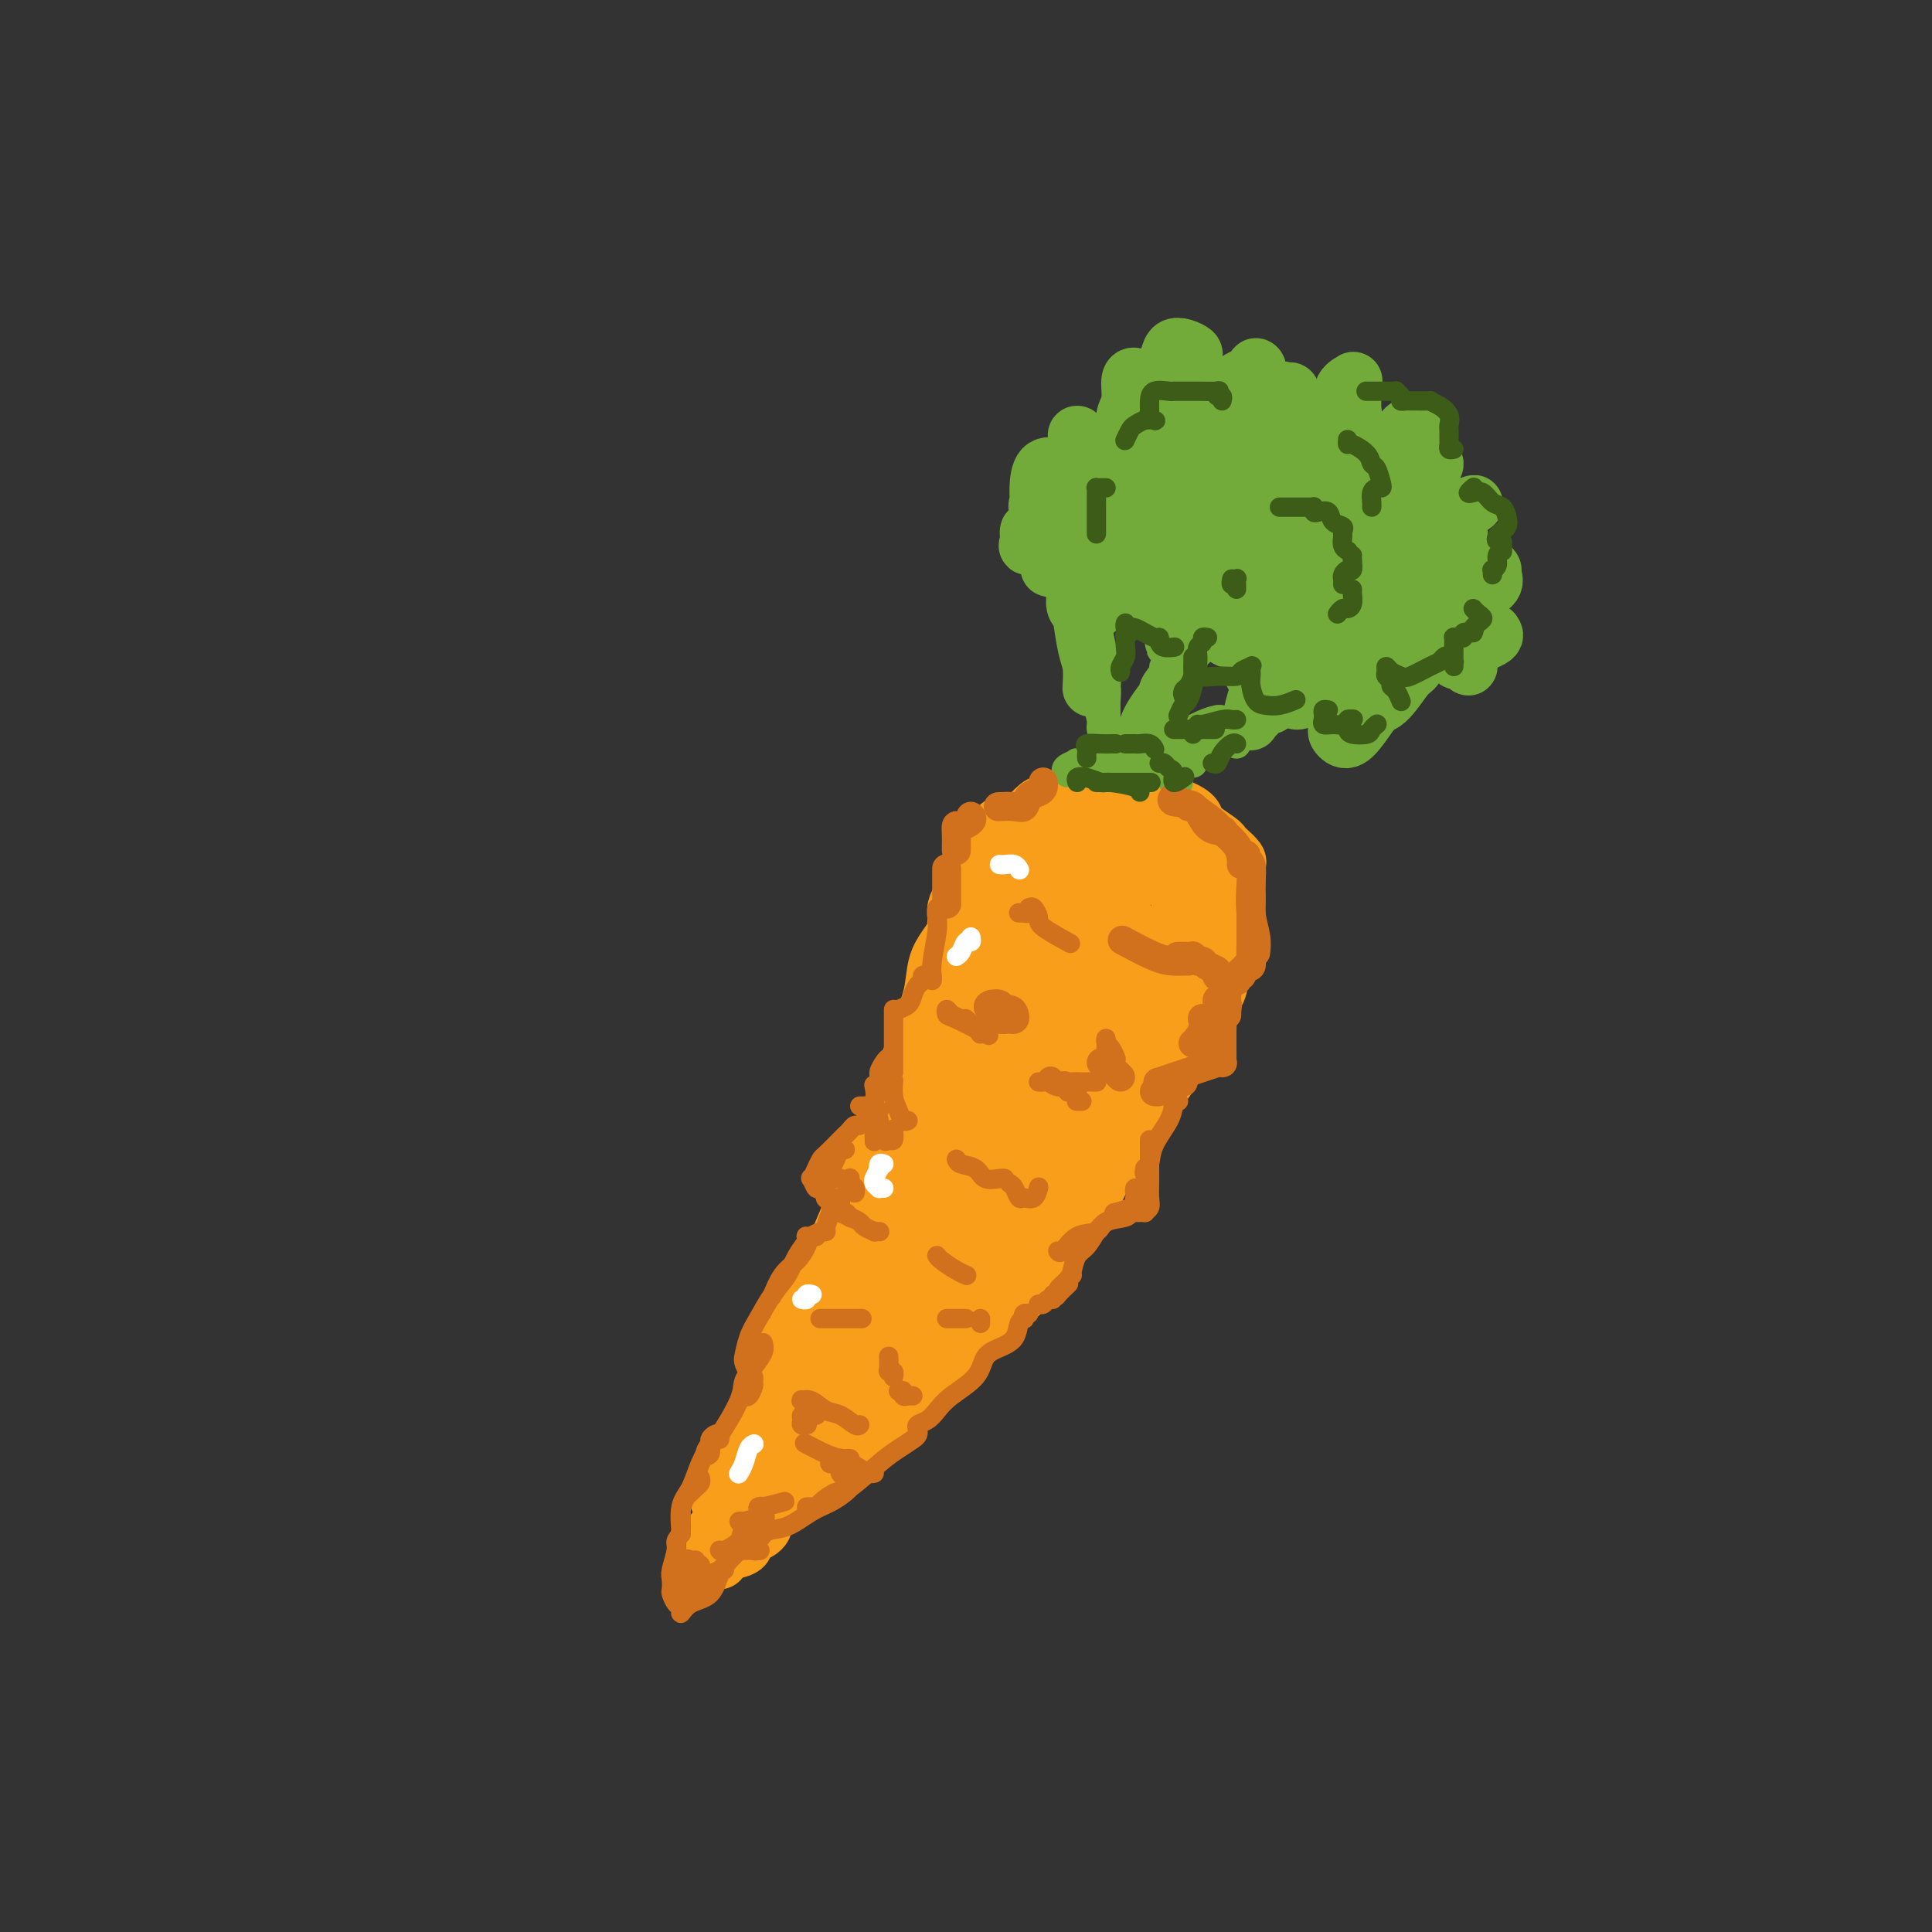 <svg viewBox='0 0 400 400' version='1.1' xmlns='http://www.w3.org/2000/svg' xmlns:xlink='http://www.w3.org/1999/xlink'><rect x="0" y="0" width="400" height="400" fill="#333333" stroke="none"/><g fill='none' stroke='rgb(249,158,27)' stroke-width='12' stroke-linecap='round' stroke-linejoin='round'><path d='M220,169c-0.126,-0.415 -0.251,-0.829 0,-1c0.251,-0.171 0.880,-0.098 1,0c0.120,0.098 -0.267,0.222 0,0c0.267,-0.222 1.187,-0.791 2,-1c0.813,-0.209 1.517,-0.057 2,0c0.483,0.057 0.745,0.019 1,0c0.255,-0.019 0.502,-0.020 1,0c0.498,0.020 1.247,0.063 2,0c0.753,-0.063 1.509,-0.230 2,0c0.491,0.230 0.717,0.856 1,1c0.283,0.144 0.623,-0.196 1,0c0.377,0.196 0.792,0.928 1,1c0.208,0.072 0.208,-0.517 0,-1c-0.208,-0.483 -0.623,-0.862 -1,-1c-0.377,-0.138 -0.716,-0.037 -1,0c-0.284,0.037 -0.512,0.010 -1,0c-0.488,-0.010 -1.234,-0.003 -2,0c-0.766,0.003 -1.551,0.001 -2,0c-0.449,-0.001 -0.560,-0.000 -1,0c-0.440,0.000 -1.207,0.001 -2,0c-0.793,-0.001 -1.611,-0.003 -2,0c-0.389,0.003 -0.350,0.012 -1,0c-0.650,-0.012 -1.989,-0.044 -3,0c-1.011,0.044 -1.695,0.166 -2,0c-0.305,-0.166 -0.230,-0.619 -1,0c-0.770,0.619 -2.385,2.309 -4,4'/><path d='M211,171c-1.007,0.788 -1.524,0.758 -2,2c-0.476,1.242 -0.911,3.756 -2,6c-1.089,2.244 -2.832,4.220 -4,6c-1.168,1.780 -1.762,3.366 -2,4c-0.238,0.634 -0.119,0.317 0,0'/><path d='M211,171c-0.331,0.001 -0.661,0.002 -1,0c-0.339,-0.002 -0.686,-0.008 -1,0c-0.314,0.008 -0.595,0.030 -1,0c-0.405,-0.030 -0.935,-0.110 -1,0c-0.065,0.110 0.337,0.411 0,1c-0.337,0.589 -1.411,1.466 -2,2c-0.589,0.534 -0.694,0.725 -1,1c-0.306,0.275 -0.813,0.634 -1,1c-0.187,0.366 -0.053,0.741 0,1c0.053,0.259 0.024,0.403 0,1c-0.024,0.597 -0.044,1.647 0,2c0.044,0.353 0.152,0.011 0,0c-0.152,-0.011 -0.565,0.311 -1,1c-0.435,0.689 -0.891,1.746 -1,2c-0.109,0.254 0.129,-0.294 0,0c-0.129,0.294 -0.623,1.431 -1,2c-0.377,0.569 -0.635,0.571 -1,1c-0.365,0.429 -0.835,1.286 -1,2c-0.165,0.714 -0.023,1.284 0,2c0.023,0.716 -0.073,1.579 0,2c0.073,0.421 0.314,0.402 0,1c-0.314,0.598 -1.185,1.814 -2,3c-0.815,1.186 -1.575,2.341 -2,4c-0.425,1.659 -0.515,3.822 -1,6c-0.485,2.178 -1.365,4.371 -3,9c-1.635,4.629 -4.026,11.694 -6,17c-1.974,5.306 -3.531,8.852 -7,17c-3.469,8.148 -8.848,20.900 -11,26c-2.152,5.100 -1.076,2.550 0,0'/><path d='M230,167c0.308,-0.001 0.615,-0.002 1,0c0.385,0.002 0.846,0.007 2,0c1.154,-0.007 2.999,-0.025 4,0c1.001,0.025 1.158,0.094 2,0c0.842,-0.094 2.369,-0.351 4,0c1.631,0.351 3.367,1.311 4,2c0.633,0.689 0.163,1.105 1,2c0.837,0.895 2.981,2.267 4,3c1.019,0.733 0.914,0.828 1,1c0.086,0.172 0.363,0.422 1,1c0.637,0.578 1.635,1.485 2,2c0.365,0.515 0.098,0.638 0,1c-0.098,0.362 -0.026,0.964 0,1c0.026,0.036 0.007,-0.492 0,0c-0.007,0.492 -0.000,2.006 0,3c0.000,0.994 -0.005,1.467 0,2c0.005,0.533 0.021,1.124 0,2c-0.021,0.876 -0.080,2.036 0,3c0.080,0.964 0.299,1.731 0,3c-0.299,1.269 -1.115,3.042 -2,4c-0.885,0.958 -1.837,1.103 -2,2c-0.163,0.897 0.464,2.545 0,4c-0.464,1.455 -2.018,2.717 -3,4c-0.982,1.283 -1.393,2.586 -2,4c-0.607,1.414 -1.411,2.937 -2,4c-0.589,1.063 -0.965,1.666 -2,3c-1.035,1.334 -2.731,3.399 -4,5c-1.269,1.601 -2.111,2.739 -3,4c-0.889,1.261 -1.825,2.646 -3,4c-1.175,1.354 -2.587,2.677 -4,4'/><path d='M229,235c-2.906,3.508 -2.170,2.279 -3,3c-0.830,0.721 -3.225,3.392 -5,5c-1.775,1.608 -2.928,2.152 -4,3c-1.072,0.848 -2.062,2.001 -3,3c-0.938,0.999 -1.822,1.846 -3,3c-1.178,1.154 -2.649,2.616 -4,4c-1.351,1.384 -2.580,2.692 -4,4c-1.420,1.308 -3.030,2.618 -5,4c-1.970,1.382 -4.301,2.838 -6,4c-1.699,1.162 -2.766,2.030 -4,3c-1.234,0.970 -2.633,2.041 -4,3c-1.367,0.959 -2.700,1.805 -4,3c-1.300,1.195 -2.565,2.740 -4,4c-1.435,1.260 -3.039,2.235 -4,3c-0.961,0.765 -1.278,1.318 -2,2c-0.722,0.682 -1.848,1.491 -2,1c-0.152,-0.491 0.671,-2.283 1,-3c0.329,-0.717 0.165,-0.358 0,0'/><path d='M244,184c0.341,-0.416 0.681,-0.833 1,-1c0.319,-0.167 0.616,-0.086 1,0c0.384,0.086 0.856,0.177 1,0c0.144,-0.177 -0.038,-0.621 0,0c0.038,0.621 0.297,2.306 0,4c-0.297,1.694 -1.151,3.395 -2,5c-0.849,1.605 -1.694,3.113 -2,4c-0.306,0.887 -0.072,1.154 0,1c0.072,-0.154 -0.019,-0.730 0,-1c0.019,-0.270 0.149,-0.234 1,-1c0.851,-0.766 2.424,-2.335 3,-4c0.576,-1.665 0.156,-3.428 0,-5c-0.156,-1.572 -0.047,-2.955 0,-4c0.047,-1.045 0.033,-1.751 0,-2c-0.033,-0.249 -0.086,-0.039 0,0c0.086,0.039 0.310,-0.092 0,0c-0.310,0.092 -1.153,0.406 -2,1c-0.847,0.594 -1.696,1.469 -2,2c-0.304,0.531 -0.061,0.717 0,0c0.061,-0.717 -0.059,-2.336 0,-3c0.059,-0.664 0.297,-0.372 0,-1c-0.297,-0.628 -1.130,-2.176 -2,-3c-0.870,-0.824 -1.776,-0.925 -2,-1c-0.224,-0.075 0.233,-0.125 0,0c-0.233,0.125 -1.155,0.425 -2,1c-0.845,0.575 -1.612,1.424 -3,3c-1.388,1.576 -3.397,3.879 -5,6c-1.603,2.121 -2.802,4.061 -4,6'/><path d='M225,191c-2.345,2.589 -2.208,1.562 -2,1c0.208,-0.562 0.486,-0.658 1,-1c0.514,-0.342 1.262,-0.929 2,-2c0.738,-1.071 1.464,-2.628 2,-4c0.536,-1.372 0.881,-2.561 1,-4c0.119,-1.439 0.011,-3.128 0,-4c-0.011,-0.872 0.074,-0.925 0,-1c-0.074,-0.075 -0.307,-0.171 -1,0c-0.693,0.171 -1.847,0.610 -3,2c-1.153,1.390 -2.306,3.731 -4,6c-1.694,2.269 -3.930,4.466 -5,6c-1.070,1.534 -0.973,2.404 -1,3c-0.027,0.596 -0.179,0.918 0,1c0.179,0.082 0.690,-0.075 1,-1c0.310,-0.925 0.421,-2.617 1,-4c0.579,-1.383 1.627,-2.457 2,-4c0.373,-1.543 0.072,-3.556 0,-5c-0.072,-1.444 0.085,-2.318 0,-3c-0.085,-0.682 -0.411,-1.172 -1,-1c-0.589,0.172 -1.440,1.007 -2,2c-0.560,0.993 -0.828,2.144 -2,5c-1.172,2.856 -3.246,7.417 -5,11c-1.754,3.583 -3.186,6.188 -5,9c-1.814,2.812 -4.008,5.830 -5,8c-0.992,2.170 -0.780,3.493 -1,4c-0.220,0.507 -0.871,0.198 0,-1c0.871,-1.198 3.264,-3.285 5,-6c1.736,-2.715 2.816,-6.058 4,-9c1.184,-2.942 2.473,-5.484 4,-9c1.527,-3.516 3.294,-8.004 4,-10c0.706,-1.996 0.353,-1.498 0,-1'/><path d='M215,179c2.483,-5.568 0.189,-1.490 -1,1c-1.189,2.490 -1.274,3.390 -3,7c-1.726,3.610 -5.094,9.929 -8,16c-2.906,6.071 -5.351,11.896 -8,18c-2.649,6.104 -5.501,12.489 -8,19c-2.499,6.511 -4.645,13.149 -6,17c-1.355,3.851 -1.919,4.916 -2,5c-0.081,0.084 0.320,-0.811 1,-2c0.680,-1.189 1.638,-2.670 3,-6c1.362,-3.330 3.129,-8.508 5,-13c1.871,-4.492 3.845,-8.298 6,-14c2.155,-5.702 4.490,-13.299 6,-18c1.510,-4.701 2.195,-6.504 3,-8c0.805,-1.496 1.729,-2.684 2,-3c0.271,-0.316 -0.113,0.240 -1,2c-0.887,1.760 -2.279,4.726 -4,9c-1.721,4.274 -3.772,9.857 -6,15c-2.228,5.143 -4.633,9.845 -8,17c-3.367,7.155 -7.695,16.762 -10,23c-2.305,6.238 -2.588,9.107 -3,11c-0.412,1.893 -0.955,2.812 -1,3c-0.045,0.188 0.406,-0.354 1,-1c0.594,-0.646 1.332,-1.397 3,-5c1.668,-3.603 4.268,-10.060 6,-15c1.732,-4.940 2.596,-8.363 4,-11c1.404,-2.637 3.349,-4.488 4,-6c0.651,-1.512 0.010,-2.684 0,-3c-0.010,-0.316 0.613,0.222 0,1c-0.613,0.778 -2.461,1.794 -4,4c-1.539,2.206 -2.770,5.603 -4,9'/><path d='M182,251c-2.724,5.246 -5.533,11.363 -8,16c-2.467,4.637 -4.591,7.796 -6,10c-1.409,2.204 -2.103,3.453 -2,4c0.103,0.547 1.001,0.393 1,0c-0.001,-0.393 -0.903,-1.023 0,-3c0.903,-1.977 3.612,-5.301 5,-8c1.388,-2.699 1.455,-4.773 2,-6c0.545,-1.227 1.567,-1.606 2,-2c0.433,-0.394 0.278,-0.802 0,-1c-0.278,-0.198 -0.680,-0.186 -1,0c-0.320,0.186 -0.558,0.545 -1,1c-0.442,0.455 -1.089,1.004 -2,2c-0.911,0.996 -2.086,2.438 -3,4c-0.914,1.562 -1.566,3.246 -2,4c-0.434,0.754 -0.651,0.580 -1,1c-0.349,0.420 -0.828,1.433 -1,2c-0.172,0.567 -0.035,0.688 0,1c0.035,0.312 -0.033,0.813 0,1c0.033,0.187 0.168,0.059 0,0c-0.168,-0.059 -0.637,-0.047 -1,0c-0.363,0.047 -0.619,0.131 -1,1c-0.381,0.869 -0.887,2.524 -1,3c-0.113,0.476 0.166,-0.227 0,0c-0.166,0.227 -0.776,1.384 -1,2c-0.224,0.616 -0.060,0.691 0,1c0.060,0.309 0.016,0.852 0,1c-0.016,0.148 -0.005,-0.101 0,0c0.005,0.101 0.002,0.550 0,1'/><path d='M161,286c-3.471,5.428 -1.648,1.497 -1,0c0.648,-1.497 0.122,-0.559 0,0c-0.122,0.559 0.159,0.740 0,1c-0.159,0.260 -0.760,0.599 -1,1c-0.240,0.401 -0.121,0.866 0,1c0.121,0.134 0.243,-0.061 0,0c-0.243,0.061 -0.853,0.380 -1,1c-0.147,0.620 0.167,1.542 0,2c-0.167,0.458 -0.814,0.452 -1,1c-0.186,0.548 0.090,1.649 0,2c-0.090,0.351 -0.546,-0.046 -1,0c-0.454,0.046 -0.905,0.537 -1,1c-0.095,0.463 0.168,0.898 0,1c-0.168,0.102 -0.766,-0.128 -1,0c-0.234,0.128 -0.104,0.615 0,1c0.104,0.385 0.183,0.668 0,1c-0.183,0.332 -0.627,0.713 -1,1c-0.373,0.287 -0.674,0.479 -1,1c-0.326,0.521 -0.676,1.372 -1,2c-0.324,0.628 -0.623,1.033 -1,2c-0.377,0.967 -0.834,2.497 -1,3c-0.166,0.503 -0.042,-0.022 0,0c0.042,0.022 0.004,0.592 0,1c-0.004,0.408 0.028,0.656 0,1c-0.028,0.344 -0.117,0.784 0,1c0.117,0.216 0.440,0.207 1,0c0.560,-0.207 1.356,-0.612 2,-1c0.644,-0.388 1.135,-0.758 2,-1c0.865,-0.242 2.104,-0.355 3,-1c0.896,-0.645 1.448,-1.823 2,-3'/><path d='M159,305c2.050,-1.460 2.176,-2.111 3,-3c0.824,-0.889 2.344,-2.017 4,-4c1.656,-1.983 3.446,-4.823 5,-7c1.554,-2.177 2.873,-3.692 4,-5c1.127,-1.308 2.064,-2.409 4,-5c1.936,-2.591 4.873,-6.673 6,-8c1.127,-1.327 0.445,0.099 1,-1c0.555,-1.099 2.346,-4.724 4,-7c1.654,-2.276 3.171,-3.205 4,-4c0.829,-0.795 0.971,-1.458 1,-2c0.029,-0.542 -0.055,-0.962 -1,0c-0.945,0.962 -2.750,3.307 -4,5c-1.250,1.693 -1.945,2.736 -3,4c-1.055,1.264 -2.471,2.751 -4,5c-1.529,2.249 -3.170,5.261 -5,8c-1.830,2.739 -3.850,5.206 -6,8c-2.150,2.794 -4.430,5.916 -6,8c-1.570,2.084 -2.431,3.131 -3,4c-0.569,0.869 -0.848,1.559 -1,2c-0.152,0.441 -0.178,0.633 0,0c0.178,-0.633 0.559,-2.089 2,-4c1.441,-1.911 3.941,-4.276 6,-7c2.059,-2.724 3.679,-5.808 7,-10c3.321,-4.192 8.345,-9.493 12,-14c3.655,-4.507 5.941,-8.219 9,-12c3.059,-3.781 6.892,-7.632 10,-11c3.108,-3.368 5.491,-6.253 8,-10c2.509,-3.747 5.146,-8.356 7,-11c1.854,-2.644 2.927,-3.322 4,-4'/><path d='M227,220c10.966,-13.712 4.381,-5.492 2,-3c-2.381,2.492 -0.559,-0.743 0,-2c0.559,-1.257 -0.146,-0.536 -1,0c-0.854,0.536 -1.858,0.888 -3,2c-1.142,1.112 -2.421,2.985 -4,5c-1.579,2.015 -3.457,4.172 -6,8c-2.543,3.828 -5.749,9.325 -8,13c-2.251,3.675 -3.546,5.527 -4,7c-0.454,1.473 -0.068,2.569 0,3c0.068,0.431 -0.181,0.199 0,0c0.181,-0.199 0.791,-0.365 4,-4c3.209,-3.635 9.018,-10.739 13,-16c3.982,-5.261 6.138,-8.678 9,-12c2.862,-3.322 6.432,-6.549 9,-10c2.568,-3.451 4.134,-7.126 5,-9c0.866,-1.874 1.030,-1.947 1,-2c-0.030,-0.053 -0.256,-0.087 -1,0c-0.744,0.087 -2.006,0.296 -4,2c-1.994,1.704 -4.719,4.904 -7,8c-2.281,3.096 -4.118,6.087 -6,9c-1.882,2.913 -3.810,5.748 -5,8c-1.190,2.252 -1.642,3.922 -2,5c-0.358,1.078 -0.621,1.563 0,1c0.621,-0.563 2.128,-2.173 4,-4c1.872,-1.827 4.109,-3.869 6,-6c1.891,-2.131 3.434,-4.350 5,-8c1.566,-3.650 3.154,-8.729 4,-12c0.846,-3.271 0.948,-4.732 1,-6c0.052,-1.268 0.052,-2.341 0,-3c-0.052,-0.659 -0.158,-0.902 -1,0c-0.842,0.902 -2.421,2.951 -4,5'/><path d='M234,199c-1.971,2.007 -4.398,4.523 -7,8c-2.602,3.477 -5.379,7.915 -8,12c-2.621,4.085 -5.087,7.816 -7,11c-1.913,3.184 -3.274,5.820 -4,7c-0.726,1.180 -0.817,0.905 0,0c0.817,-0.905 2.541,-2.438 4,-5c1.459,-2.562 2.651,-6.152 5,-11c2.349,-4.848 5.854,-10.953 8,-16c2.146,-5.047 2.934,-9.034 4,-12c1.066,-2.966 2.410,-4.910 3,-6c0.590,-1.090 0.428,-1.325 0,-1c-0.428,0.325 -1.120,1.211 -3,3c-1.880,1.789 -4.946,4.482 -8,8c-3.054,3.518 -6.095,7.863 -10,14c-3.905,6.137 -8.673,14.066 -13,21c-4.327,6.934 -8.214,12.871 -11,18c-2.786,5.129 -4.471,9.448 -5,11c-0.529,1.552 0.097,0.337 1,-1c0.903,-1.337 2.083,-2.795 5,-7c2.917,-4.205 7.572,-11.157 12,-18c4.428,-6.843 8.629,-13.576 10,-16c1.371,-2.424 -0.086,-0.540 3,-6c3.086,-5.460 10.716,-18.263 14,-24c3.284,-5.737 2.221,-4.408 2,-4c-0.221,0.408 0.401,-0.104 0,0c-0.401,0.104 -1.823,0.824 -4,3c-2.177,2.176 -5.108,5.807 -8,10c-2.892,4.193 -5.744,8.949 -10,16c-4.256,7.051 -9.915,16.398 -13,23c-3.085,6.602 -3.596,10.458 -4,13c-0.404,2.542 -0.702,3.771 -1,5'/><path d='M189,255c-0.095,2.511 2.166,-0.213 5,-3c2.834,-2.787 6.239,-5.638 9,-9c2.761,-3.362 4.876,-7.234 8,-13c3.124,-5.766 7.256,-13.424 10,-18c2.744,-4.576 4.100,-6.069 5,-7c0.900,-0.931 1.344,-1.302 1,-1c-0.344,0.302 -1.475,1.275 -3,3c-1.525,1.725 -3.445,4.203 -6,8c-2.555,3.797 -5.747,8.915 -8,13c-2.253,4.085 -3.568,7.138 -3,8c0.568,0.862 3.019,-0.468 4,-1c0.981,-0.532 0.490,-0.266 0,0'/><path d='M256,193c0.024,-0.038 0.048,-0.076 0,0c-0.048,0.076 -0.169,0.265 0,1c0.169,0.735 0.627,2.016 0,3c-0.627,0.984 -2.340,1.671 -3,3c-0.660,1.329 -0.266,3.299 -1,5c-0.734,1.701 -2.595,3.133 -4,5c-1.405,1.867 -2.353,4.168 -3,6c-0.647,1.832 -0.991,3.193 -2,5c-1.009,1.807 -2.682,4.059 -4,6c-1.318,1.941 -2.282,3.570 -3,5c-0.718,1.430 -1.191,2.660 -2,4c-0.809,1.340 -1.953,2.791 -3,4c-1.047,1.209 -1.998,2.178 -3,4c-1.002,1.822 -2.054,4.499 -3,6c-0.946,1.501 -1.786,1.825 -3,3c-1.214,1.175 -2.802,3.199 -4,5c-1.198,1.801 -2.005,3.378 -3,5c-0.995,1.622 -2.177,3.289 -4,5c-1.823,1.711 -4.287,3.467 -6,5c-1.713,1.533 -2.676,2.845 -4,4c-1.324,1.155 -3.008,2.155 -5,4c-1.992,1.845 -4.292,4.535 -6,6c-1.708,1.465 -2.825,1.705 -4,3c-1.175,1.295 -2.407,3.645 -4,5c-1.593,1.355 -3.546,1.714 -4,2c-0.454,0.286 0.590,0.499 -1,2c-1.590,1.501 -5.813,4.289 -8,6c-2.187,1.711 -2.339,2.346 -3,3c-0.661,0.654 -1.830,1.327 -3,2'/><path d='M163,310c-8.392,7.680 -3.373,3.382 -2,2c1.373,-1.382 -0.899,0.154 -2,1c-1.101,0.846 -1.030,1.001 -1,1c0.030,-0.001 0.021,-0.158 0,0c-0.021,0.158 -0.052,0.633 0,1c0.052,0.367 0.188,0.627 0,1c-0.188,0.373 -0.701,0.860 -1,1c-0.299,0.140 -0.385,-0.068 -1,0c-0.615,0.068 -1.759,0.413 -2,1c-0.241,0.587 0.420,1.415 0,2c-0.420,0.585 -1.920,0.928 -3,1c-1.080,0.072 -1.739,-0.127 -2,0c-0.261,0.127 -0.122,0.580 0,1c0.122,0.420 0.229,0.806 0,1c-0.229,0.194 -0.793,0.196 -1,0c-0.207,-0.196 -0.055,-0.591 0,-1c0.055,-0.409 0.015,-0.831 0,-1c-0.015,-0.169 -0.004,-0.086 0,0c0.004,0.086 0.000,0.176 0,0c-0.000,-0.176 0.004,-0.619 0,-1c-0.004,-0.381 -0.015,-0.699 0,-1c0.015,-0.301 0.055,-0.583 0,-1c-0.055,-0.417 -0.204,-0.967 0,-1c0.204,-0.033 0.762,0.451 1,0c0.238,-0.451 0.155,-1.836 1,-3c0.845,-1.164 2.618,-2.106 4,-4c1.382,-1.894 2.372,-4.741 4,-7c1.628,-2.259 3.894,-3.931 6,-6c2.106,-2.069 4.053,-4.534 6,-7'/><path d='M170,290c4.550,-5.512 4.926,-5.791 7,-8c2.074,-2.209 5.848,-6.347 8,-9c2.152,-2.653 2.682,-3.821 4,-5c1.318,-1.179 3.424,-2.368 5,-4c1.576,-1.632 2.623,-3.708 4,-6c1.377,-2.292 3.085,-4.800 4,-6c0.915,-1.200 1.037,-1.092 1,-1c-0.037,0.092 -0.231,0.169 0,0c0.231,-0.169 0.889,-0.586 0,0c-0.889,0.586 -3.323,2.173 -5,4c-1.677,1.827 -2.595,3.895 -4,6c-1.405,2.105 -3.296,4.246 -5,7c-1.704,2.754 -3.222,6.119 -6,10c-2.778,3.881 -6.816,8.277 -10,12c-3.184,3.723 -5.515,6.774 -8,10c-2.485,3.226 -5.123,6.626 -7,9c-1.877,2.374 -2.993,3.722 -4,5c-1.007,1.278 -1.906,2.488 -2,3c-0.094,0.512 0.618,0.327 1,0c0.382,-0.327 0.433,-0.795 1,-2c0.567,-1.205 1.651,-3.147 4,-6c2.349,-2.853 5.963,-6.619 9,-10c3.037,-3.381 5.497,-6.378 8,-9c2.503,-2.622 5.049,-4.870 7,-7c1.951,-2.130 3.307,-4.144 5,-6c1.693,-1.856 3.721,-3.555 5,-5c1.279,-1.445 1.807,-2.635 2,-3c0.193,-0.365 0.052,0.094 0,0c-0.052,-0.094 -0.015,-0.741 0,-1c0.015,-0.259 0.007,-0.129 0,0'/><path d='M194,268c6.669,-7.444 2.341,-1.554 0,1c-2.341,2.554 -2.696,1.773 -3,2c-0.304,0.227 -0.556,1.463 -1,2c-0.444,0.537 -1.080,0.376 -2,1c-0.920,0.624 -2.122,2.031 -3,3c-0.878,0.969 -1.430,1.498 -3,3c-1.570,1.502 -4.157,3.977 -6,6c-1.843,2.023 -2.941,3.595 -4,5c-1.059,1.405 -2.078,2.645 -3,4c-0.922,1.355 -1.748,2.826 -1,1c0.748,-1.826 3.071,-6.950 4,-9c0.929,-2.050 0.465,-1.025 0,0'/></g>
<g fill='none' stroke='rgb(115,171,58)' stroke-width='6' stroke-linecap='round' stroke-linejoin='round'><path d='M222,160c0.488,-0.000 0.976,-0.000 1,0c0.024,0.000 -0.416,0.001 0,0c0.416,-0.001 1.689,-0.004 2,0c0.311,0.004 -0.339,0.015 0,0c0.339,-0.015 1.668,-0.057 2,0c0.332,0.057 -0.332,0.211 0,0c0.332,-0.211 1.661,-0.789 2,-1c0.339,-0.211 -0.313,-0.057 0,0c0.313,0.057 1.590,0.015 2,0c0.410,-0.015 -0.049,-0.004 0,0c0.049,0.004 0.606,0.001 1,0c0.394,-0.001 0.627,-0.001 1,0c0.373,0.001 0.888,0.004 1,0c0.112,-0.004 -0.177,-0.015 0,0c0.177,0.015 0.822,0.057 1,0c0.178,-0.057 -0.111,-0.211 0,0c0.111,0.211 0.622,0.789 1,1c0.378,0.211 0.623,0.057 1,0c0.377,-0.057 0.884,-0.015 1,0c0.116,0.015 -0.161,0.004 0,0c0.161,-0.004 0.760,-0.001 1,0c0.240,0.001 0.120,0.001 0,0'/><path d='M239,160c2.808,-0.000 1.327,-0.001 1,0c-0.327,0.001 0.501,0.004 1,0c0.499,-0.004 0.670,-0.016 1,0c0.330,0.016 0.820,0.061 1,0c0.180,-0.061 0.052,-0.226 0,0c-0.052,0.226 -0.028,0.845 0,1c0.028,0.155 0.059,-0.154 0,0c-0.059,0.154 -0.208,0.772 0,1c0.208,0.228 0.774,0.065 1,0c0.226,-0.065 0.113,-0.033 0,0'/><path d='M221,160c-0.243,-0.312 -0.486,-0.623 0,-1c0.486,-0.377 1.702,-0.818 2,-1c0.298,-0.182 -0.323,-0.105 0,0c0.323,0.105 1.588,0.238 2,0c0.412,-0.238 -0.030,-0.848 0,-1c0.030,-0.152 0.533,0.153 1,0c0.467,-0.153 0.899,-0.763 1,-1c0.101,-0.237 -0.127,-0.102 0,0c0.127,0.102 0.611,0.171 1,0c0.389,-0.171 0.685,-0.582 1,-1c0.315,-0.418 0.649,-0.844 1,-1c0.351,-0.156 0.719,-0.043 1,0c0.281,0.043 0.474,0.015 1,0c0.526,-0.015 1.385,-0.019 2,0c0.615,0.019 0.987,0.060 1,0c0.013,-0.060 -0.333,-0.222 0,0c0.333,0.222 1.346,0.829 2,1c0.654,0.171 0.948,-0.094 1,0c0.052,0.094 -0.140,0.545 0,1c0.140,0.455 0.611,0.913 1,1c0.389,0.087 0.696,-0.198 1,0c0.304,0.198 0.603,0.879 1,1c0.397,0.121 0.890,-0.318 1,0c0.110,0.318 -0.163,1.393 0,2c0.163,0.607 0.761,0.745 1,1c0.239,0.255 0.120,0.628 0,1'/><path d='M243,162c1.241,1.060 0.345,-0.290 0,-1c-0.345,-0.710 -0.139,-0.779 0,-1c0.139,-0.221 0.210,-0.594 0,-1c-0.210,-0.406 -0.701,-0.845 -1,-1c-0.299,-0.155 -0.408,-0.027 -1,0c-0.592,0.027 -1.669,-0.048 -2,0c-0.331,0.048 0.084,0.219 0,0c-0.084,-0.219 -0.668,-0.829 -1,-1c-0.332,-0.171 -0.414,0.098 -1,0c-0.586,-0.098 -1.677,-0.562 -2,-1c-0.323,-0.438 0.120,-0.849 0,-1c-0.120,-0.151 -0.805,-0.041 -1,0c-0.195,0.041 0.100,0.013 0,0c-0.100,-0.013 -0.594,-0.010 -1,0c-0.406,0.010 -0.725,0.027 -1,0c-0.275,-0.027 -0.505,-0.098 -1,0c-0.495,0.098 -1.253,0.366 -2,1c-0.747,0.634 -1.482,1.634 -2,2c-0.518,0.366 -0.819,0.098 -1,0c-0.181,-0.098 -0.241,-0.026 0,0c0.241,0.026 0.783,0.008 1,0c0.217,-0.008 0.108,-0.004 0,0'/><path d='M230,154c-0.423,0.071 -0.846,0.143 -1,0c-0.154,-0.143 -0.041,-0.500 0,-1c0.041,-0.500 0.008,-1.142 0,-2c-0.008,-0.858 0.008,-1.933 0,-3c-0.008,-1.067 -0.041,-2.125 0,-4c0.041,-1.875 0.155,-4.566 0,-6c-0.155,-1.434 -0.578,-1.610 -1,-2c-0.422,-0.390 -0.841,-0.995 -1,-1c-0.159,-0.005 -0.058,0.588 0,1c0.058,0.412 0.072,0.643 0,2c-0.072,1.357 -0.229,3.839 0,6c0.229,2.161 0.846,3.999 1,5c0.154,1.001 -0.155,1.164 0,2c0.155,0.836 0.773,2.344 1,3c0.227,0.656 0.062,0.458 0,0c-0.062,-0.458 -0.020,-1.178 0,-2c0.020,-0.822 0.020,-1.746 0,-3c-0.020,-1.254 -0.059,-2.839 0,-4c0.059,-1.161 0.215,-1.899 0,-3c-0.215,-1.101 -0.801,-2.566 -1,-2c-0.199,0.566 -0.012,3.162 0,5c0.012,1.838 -0.151,2.918 0,4c0.151,1.082 0.614,2.166 1,3c0.386,0.834 0.693,1.417 1,2'/><path d='M230,154c0.704,3.170 0.962,1.595 1,1c0.038,-0.595 -0.146,-0.209 0,0c0.146,0.209 0.622,0.241 1,0c0.378,-0.241 0.659,-0.755 1,-1c0.341,-0.245 0.743,-0.222 1,-1c0.257,-0.778 0.370,-2.356 1,-4c0.630,-1.644 1.778,-3.353 3,-5c1.222,-1.647 2.516,-3.232 3,-4c0.484,-0.768 0.156,-0.719 0,-1c-0.156,-0.281 -0.139,-0.891 0,-1c0.139,-0.109 0.401,0.282 0,1c-0.401,0.718 -1.467,1.764 -2,3c-0.533,1.236 -0.535,2.661 -1,4c-0.465,1.339 -1.393,2.590 -2,4c-0.607,1.410 -0.893,2.978 -1,4c-0.107,1.022 -0.035,1.499 0,2c0.035,0.501 0.033,1.027 0,1c-0.033,-0.027 -0.098,-0.605 0,-1c0.098,-0.395 0.359,-0.606 1,-2c0.641,-1.394 1.661,-3.972 3,-6c1.339,-2.028 2.997,-3.505 4,-5c1.003,-1.495 1.351,-3.009 2,-4c0.649,-0.991 1.598,-1.459 2,-2c0.402,-0.541 0.258,-1.155 0,-1c-0.258,0.155 -0.629,1.077 -1,2'/><path d='M246,138c1.115,-2.294 -1.596,1.470 -3,4c-1.404,2.530 -1.501,3.827 -2,5c-0.499,1.173 -1.402,2.222 -2,3c-0.598,0.778 -0.893,1.284 -1,2c-0.107,0.716 -0.026,1.643 0,2c0.026,0.357 -0.003,0.146 0,0c0.003,-0.146 0.037,-0.227 0,0c-0.037,0.227 -0.145,0.762 0,1c0.145,0.238 0.543,0.179 1,0c0.457,-0.179 0.975,-0.479 2,-1c1.025,-0.521 2.558,-1.265 4,-2c1.442,-0.735 2.792,-1.462 4,-2c1.208,-0.538 2.274,-0.889 3,-1c0.726,-0.111 1.114,0.017 1,0c-0.114,-0.017 -0.728,-0.180 -1,0c-0.272,0.180 -0.202,0.704 0,1c0.202,0.296 0.535,0.363 0,1c-0.535,0.637 -1.938,1.843 -3,3c-1.062,1.157 -1.783,2.263 -2,3c-0.217,0.737 0.068,1.104 0,1c-0.068,-0.104 -0.491,-0.680 0,-1c0.491,-0.320 1.894,-0.385 3,-1c1.106,-0.615 1.913,-1.781 3,-3c1.087,-1.219 2.453,-2.491 3,-3c0.547,-0.509 0.273,-0.254 0,0'/><path d='M256,150c1.392,-1.118 0.373,-0.412 0,0c-0.373,0.412 -0.100,0.530 0,1c0.100,0.470 0.027,1.291 0,2c-0.027,0.709 -0.007,1.306 0,1c0.007,-0.306 0.002,-1.516 0,-2c-0.002,-0.484 -0.001,-0.242 0,0'/></g>
<g fill='none' stroke='rgb(115,171,58)' stroke-width='12' stroke-linecap='round' stroke-linejoin='round'><path d='M232,118c0.001,0.123 0.001,0.246 0,1c-0.001,0.754 -0.004,2.139 0,3c0.004,0.861 0.013,1.198 0,1c-0.013,-0.198 -0.049,-0.931 0,-1c0.049,-0.069 0.181,0.526 0,0c-0.181,-0.526 -0.676,-2.174 -1,-3c-0.324,-0.826 -0.479,-0.831 -1,-1c-0.521,-0.169 -1.410,-0.502 -2,0c-0.590,0.502 -0.883,1.838 -1,3c-0.117,1.162 -0.059,2.148 0,3c0.059,0.852 0.120,1.569 0,2c-0.120,0.431 -0.421,0.575 0,0c0.421,-0.575 1.564,-1.870 2,-3c0.436,-1.130 0.167,-2.095 0,-3c-0.167,-0.905 -0.230,-1.748 -1,-2c-0.770,-0.252 -2.246,0.089 -3,0c-0.754,-0.089 -0.785,-0.609 -1,0c-0.215,0.609 -0.614,2.346 -1,4c-0.386,1.654 -0.757,3.224 0,4c0.757,0.776 2.644,0.759 4,0c1.356,-0.759 2.182,-2.259 3,-4c0.818,-1.741 1.628,-3.721 2,-5c0.372,-1.279 0.304,-1.856 0,-3c-0.304,-1.144 -0.846,-2.856 -2,-4c-1.154,-1.144 -2.922,-1.719 -4,-2c-1.078,-0.281 -1.466,-0.269 -2,0c-0.534,0.269 -1.215,0.794 -1,2c0.215,1.206 1.327,3.094 2,4c0.673,0.906 0.907,0.830 2,0c1.093,-0.830 3.047,-2.415 5,-4'/><path d='M232,110c1.610,-1.840 2.135,-4.441 3,-7c0.865,-2.559 2.071,-5.075 2,-7c-0.071,-1.925 -1.420,-3.257 -2,-4c-0.580,-0.743 -0.391,-0.897 -1,-1c-0.609,-0.103 -2.017,-0.154 -3,0c-0.983,0.154 -1.541,0.515 -2,2c-0.459,1.485 -0.821,4.094 -1,6c-0.179,1.906 -0.177,3.108 1,4c1.177,0.892 3.530,1.474 5,1c1.470,-0.474 2.057,-2.005 3,-4c0.943,-1.995 2.241,-4.453 3,-6c0.759,-1.547 0.980,-2.181 1,-3c0.020,-0.819 -0.162,-1.823 -1,-3c-0.838,-1.177 -2.333,-2.529 -3,-3c-0.667,-0.471 -0.508,-0.062 -1,0c-0.492,0.062 -1.637,-0.222 -2,1c-0.363,1.222 0.055,3.950 0,6c-0.055,2.050 -0.582,3.423 0,5c0.582,1.577 2.274,3.359 4,4c1.726,0.641 3.486,0.141 5,-1c1.514,-1.141 2.782,-2.922 4,-5c1.218,-2.078 2.386,-4.454 3,-6c0.614,-1.546 0.674,-2.264 0,-3c-0.674,-0.736 -2.081,-1.491 -3,-2c-0.919,-0.509 -1.351,-0.772 -2,-1c-0.649,-0.228 -1.516,-0.420 -2,1c-0.484,1.420 -0.586,4.452 -1,7c-0.414,2.548 -1.142,4.611 -1,7c0.142,2.389 1.154,5.105 2,7c0.846,1.895 1.528,2.970 3,3c1.472,0.030 3.736,-0.985 6,-2'/><path d='M252,106c1.835,-1.034 3.424,-2.620 4,-4c0.576,-1.380 0.140,-2.554 0,-4c-0.140,-1.446 0.018,-3.164 0,-4c-0.018,-0.836 -0.210,-0.790 -1,-1c-0.790,-0.210 -2.178,-0.675 -3,0c-0.822,0.675 -1.079,2.491 -2,4c-0.921,1.509 -2.508,2.711 -3,5c-0.492,2.289 0.110,5.664 0,8c-0.110,2.336 -0.933,3.634 0,4c0.933,0.366 3.621,-0.201 5,-1c1.379,-0.799 1.448,-1.831 2,-3c0.552,-1.169 1.586,-2.477 2,-3c0.414,-0.523 0.207,-0.262 0,0'/><path d='M252,108c-1.572,0.483 -3.144,0.967 -4,2c-0.856,1.033 -0.995,2.616 -1,4c-0.005,1.384 0.124,2.569 0,4c-0.124,1.431 -0.503,3.108 0,4c0.503,0.892 1.887,0.998 3,1c1.113,0.002 1.956,-0.099 3,-1c1.044,-0.901 2.288,-2.601 3,-4c0.712,-1.399 0.891,-2.496 1,-3c0.109,-0.504 0.149,-0.416 0,-1c-0.149,-0.584 -0.486,-1.839 -1,-2c-0.514,-0.161 -1.204,0.773 -2,1c-0.796,0.227 -1.698,-0.253 -2,1c-0.302,1.253 -0.006,4.238 0,6c0.006,1.762 -0.280,2.303 0,3c0.280,0.697 1.125,1.552 2,2c0.875,0.448 1.779,0.488 3,-1c1.221,-1.488 2.760,-4.504 4,-6c1.240,-1.496 2.182,-1.471 2,-2c-0.182,-0.529 -1.489,-1.611 -2,-2c-0.511,-0.389 -0.228,-0.084 -1,0c-0.772,0.084 -2.599,-0.052 -4,0c-1.401,0.052 -2.376,0.293 -4,1c-1.624,0.707 -3.895,1.882 -5,3c-1.105,1.118 -1.042,2.180 -1,3c0.042,0.820 0.064,1.399 0,1c-0.064,-0.399 -0.213,-1.777 0,-3c0.213,-1.223 0.788,-2.291 1,-4c0.212,-1.709 0.061,-4.060 0,-5c-0.061,-0.940 -0.030,-0.470 0,0'/><path d='M244,109c-0.419,-0.435 -0.838,-0.869 -1,-1c-0.162,-0.131 -0.068,0.043 -1,0c-0.932,-0.043 -2.892,-0.302 -4,0c-1.108,0.302 -1.364,1.166 -2,2c-0.636,0.834 -1.650,1.638 -2,3c-0.350,1.362 -0.035,3.280 0,4c0.035,0.720 -0.211,0.241 0,1c0.211,0.759 0.880,2.756 2,3c1.120,0.244 2.692,-1.264 4,-2c1.308,-0.736 2.352,-0.701 3,-1c0.648,-0.299 0.899,-0.931 1,-1c0.101,-0.069 0.052,0.426 0,1c-0.052,0.574 -0.108,1.226 0,2c0.108,0.774 0.381,1.669 1,3c0.619,1.331 1.584,3.097 2,4c0.416,0.903 0.283,0.944 1,1c0.717,0.056 2.284,0.129 4,-1c1.716,-1.129 3.581,-3.459 5,-5c1.419,-1.541 2.390,-2.295 3,-3c0.610,-0.705 0.857,-1.363 1,-1c0.143,0.363 0.182,1.748 0,3c-0.182,1.252 -0.585,2.372 -1,4c-0.415,1.628 -0.841,3.765 -1,5c-0.159,1.235 -0.052,1.567 0,2c0.052,0.433 0.050,0.968 1,0c0.950,-0.968 2.852,-3.438 4,-5c1.148,-1.562 1.542,-2.217 2,-3c0.458,-0.783 0.978,-1.694 1,-2c0.022,-0.306 -0.456,-0.005 -1,0c-0.544,0.005 -1.156,-0.284 -2,0c-0.844,0.284 -1.922,1.142 -3,2'/><path d='M261,124c-0.924,0.681 -0.735,2.383 -1,4c-0.265,1.617 -0.985,3.149 -1,4c-0.015,0.851 0.676,1.022 1,1c0.324,-0.022 0.282,-0.238 1,-1c0.718,-0.762 2.197,-2.071 3,-3c0.803,-0.929 0.929,-1.477 1,-2c0.071,-0.523 0.085,-1.020 0,-1c-0.085,0.020 -0.271,0.558 -1,1c-0.729,0.442 -2.003,0.787 -3,2c-0.997,1.213 -1.719,3.294 -2,5c-0.281,1.706 -0.121,3.039 0,4c0.121,0.961 0.204,1.551 1,2c0.796,0.449 2.306,0.757 4,0c1.694,-0.757 3.572,-2.580 5,-4c1.428,-1.420 2.404,-2.439 3,-3c0.596,-0.561 0.811,-0.664 1,-1c0.189,-0.336 0.352,-0.905 0,-1c-0.352,-0.095 -1.220,0.282 -2,1c-0.780,0.718 -1.471,1.775 -2,3c-0.529,1.225 -0.894,2.618 -1,4c-0.106,1.382 0.048,2.753 0,4c-0.048,1.247 -0.299,2.369 1,2c1.299,-0.369 4.148,-2.229 6,-4c1.852,-1.771 2.708,-3.454 4,-5c1.292,-1.546 3.019,-2.957 4,-4c0.981,-1.043 1.215,-1.718 1,-2c-0.215,-0.282 -0.878,-0.169 -1,0c-0.122,0.169 0.297,0.396 0,1c-0.297,0.604 -1.311,1.586 -2,3c-0.689,1.414 -1.054,3.261 -1,4c0.054,0.739 0.527,0.369 1,0'/><path d='M281,138c0.192,0.744 1.673,-0.396 3,-2c1.327,-1.604 2.500,-3.672 4,-6c1.500,-2.328 3.326,-4.915 4,-7c0.674,-2.085 0.194,-3.667 0,-5c-0.194,-1.333 -0.103,-2.418 -1,-3c-0.897,-0.582 -2.781,-0.663 -4,-1c-1.219,-0.337 -1.775,-0.932 -3,0c-1.225,0.932 -3.121,3.391 -4,5c-0.879,1.609 -0.740,2.369 -1,3c-0.260,0.631 -0.920,1.132 -1,1c-0.080,-0.132 0.418,-0.896 1,-2c0.582,-1.104 1.247,-2.546 2,-4c0.753,-1.454 1.594,-2.920 2,-4c0.406,-1.080 0.377,-1.774 0,-3c-0.377,-1.226 -1.102,-2.984 -2,-4c-0.898,-1.016 -1.968,-1.291 -3,-1c-1.032,0.291 -2.024,1.148 -3,2c-0.976,0.852 -1.935,1.701 -3,3c-1.065,1.299 -2.237,3.049 -3,4c-0.763,0.951 -1.118,1.103 -1,1c0.118,-0.103 0.709,-0.460 1,-1c0.291,-0.540 0.283,-1.262 1,-3c0.717,-1.738 2.160,-4.492 3,-7c0.840,-2.508 1.078,-4.771 1,-6c-0.078,-1.229 -0.473,-1.424 -1,-2c-0.527,-0.576 -1.185,-1.533 -2,-2c-0.815,-0.467 -1.788,-0.443 -3,0c-1.212,0.443 -2.665,1.304 -4,2c-1.335,0.696 -2.552,1.226 -3,2c-0.448,0.774 -0.128,1.793 0,2c0.128,0.207 0.064,-0.396 0,-1'/><path d='M261,99c-0.980,0.180 0.070,-1.871 1,-4c0.930,-2.129 1.739,-4.338 2,-6c0.261,-1.662 -0.025,-2.779 0,-4c0.025,-1.221 0.361,-2.546 0,-3c-0.361,-0.454 -1.419,-0.037 -2,0c-0.581,0.037 -0.687,-0.304 -1,0c-0.313,0.304 -0.835,1.255 -1,2c-0.165,0.745 0.026,1.286 0,2c-0.026,0.714 -0.269,1.603 0,2c0.269,0.397 1.050,0.303 2,0c0.950,-0.303 2.070,-0.815 3,-2c0.930,-1.185 1.671,-3.042 2,-4c0.329,-0.958 0.246,-1.016 0,-1c-0.246,0.016 -0.653,0.107 -1,0c-0.347,-0.107 -0.632,-0.414 -1,0c-0.368,0.414 -0.819,1.547 -1,2c-0.181,0.453 -0.090,0.227 0,0'/><path d='M278,87c0.004,-0.281 0.009,-0.562 0,-1c-0.009,-0.438 -0.030,-1.032 0,-1c0.030,0.032 0.113,0.691 0,0c-0.113,-0.691 -0.423,-2.731 0,-4c0.423,-1.269 1.577,-1.769 2,-2c0.423,-0.231 0.114,-0.195 0,0c-0.114,0.195 -0.034,0.549 0,1c0.034,0.451 0.020,0.999 0,2c-0.020,1.001 -0.048,2.455 0,3c0.048,0.545 0.173,0.182 0,0c-0.173,-0.182 -0.642,-0.181 -1,0c-0.358,0.181 -0.604,0.542 -1,1c-0.396,0.458 -0.943,1.012 -2,2c-1.057,0.988 -2.626,2.410 -4,4c-1.374,1.590 -2.553,3.350 -3,5c-0.447,1.650 -0.161,3.191 0,4c0.161,0.809 0.196,0.885 0,1c-0.196,0.115 -0.622,0.267 0,0c0.622,-0.267 2.291,-0.953 3,-2c0.709,-1.047 0.456,-2.455 0,-3c-0.456,-0.545 -1.116,-0.226 -2,0c-0.884,0.226 -1.991,0.359 -3,1c-1.009,0.641 -1.918,1.789 -3,3c-1.082,1.211 -2.335,2.486 -3,4c-0.665,1.514 -0.740,3.266 -1,5c-0.260,1.734 -0.705,3.448 0,4c0.705,0.552 2.560,-0.058 4,-1c1.440,-0.942 2.465,-2.215 4,-4c1.535,-1.785 3.582,-4.081 5,-6c1.418,-1.919 2.209,-3.459 3,-5'/><path d='M276,98c2.937,-3.552 2.279,-4.432 2,-5c-0.279,-0.568 -0.181,-0.823 0,-1c0.181,-0.177 0.444,-0.277 0,0c-0.444,0.277 -1.597,0.931 -2,2c-0.403,1.069 -0.058,2.555 0,4c0.058,1.445 -0.170,2.851 0,4c0.170,1.149 0.740,2.042 2,2c1.260,-0.042 3.211,-1.017 5,-3c1.789,-1.983 3.416,-4.972 5,-7c1.584,-2.028 3.125,-3.093 4,-4c0.875,-0.907 1.085,-1.656 1,-2c-0.085,-0.344 -0.464,-0.282 -1,0c-0.536,0.282 -1.229,0.783 -2,2c-0.771,1.217 -1.622,3.151 -3,6c-1.378,2.849 -3.285,6.612 -4,9c-0.715,2.388 -0.238,3.400 0,4c0.238,0.600 0.237,0.789 1,0c0.763,-0.789 2.291,-2.555 4,-4c1.709,-1.445 3.600,-2.570 5,-4c1.400,-1.430 2.308,-3.166 3,-4c0.692,-0.834 1.169,-0.768 1,-1c-0.169,-0.232 -0.982,-0.764 -1,-1c-0.018,-0.236 0.760,-0.176 0,1c-0.760,1.176 -3.057,3.467 -4,5c-0.943,1.533 -0.531,2.307 -1,4c-0.469,1.693 -1.818,4.304 -2,6c-0.182,1.696 0.805,2.477 2,3c1.195,0.523 2.599,0.790 4,0c1.401,-0.790 2.800,-2.636 4,-4c1.200,-1.364 2.200,-2.247 3,-3c0.800,-0.753 1.400,-1.377 2,-2'/><path d='M304,105c2.124,-1.361 0.934,-0.262 0,0c-0.934,0.262 -1.611,-0.312 -2,0c-0.389,0.312 -0.490,1.510 -1,3c-0.510,1.490 -1.429,3.272 -2,5c-0.571,1.728 -0.793,3.403 -1,5c-0.207,1.597 -0.400,3.118 0,4c0.400,0.882 1.391,1.126 2,1c0.609,-0.126 0.834,-0.621 1,-1c0.166,-0.379 0.272,-0.643 0,-1c-0.272,-0.357 -0.923,-0.808 -2,-1c-1.077,-0.192 -2.579,-0.126 -4,0c-1.421,0.126 -2.761,0.310 -5,1c-2.239,0.690 -5.377,1.885 -7,3c-1.623,1.115 -1.733,2.149 -2,3c-0.267,0.851 -0.693,1.519 -1,2c-0.307,0.481 -0.496,0.774 0,1c0.496,0.226 1.677,0.386 3,0c1.323,-0.386 2.789,-1.318 4,-2c1.211,-0.682 2.165,-1.113 3,-2c0.835,-0.887 1.549,-2.228 1,-3c-0.549,-0.772 -2.361,-0.973 -3,-1c-0.639,-0.027 -0.105,0.121 -1,0c-0.895,-0.121 -3.220,-0.509 -5,0c-1.780,0.509 -3.017,1.917 -5,4c-1.983,2.083 -4.713,4.841 -7,7c-2.287,2.159 -4.129,3.718 -5,5c-0.871,1.282 -0.769,2.288 -1,3c-0.231,0.712 -0.794,1.129 -1,1c-0.206,-0.129 -0.056,-0.804 1,-2c1.056,-1.196 3.016,-2.913 4,-4c0.984,-1.087 0.992,-1.543 1,-2'/><path d='M269,134c0.846,-1.526 0.462,-1.841 0,-2c-0.462,-0.159 -1.003,-0.164 -1,0c0.003,0.164 0.551,0.495 0,1c-0.551,0.505 -2.202,1.184 -3,2c-0.798,0.816 -0.744,1.770 -1,3c-0.256,1.230 -0.821,2.736 -1,4c-0.179,1.264 0.030,2.287 0,3c-0.030,0.713 -0.299,1.115 0,1c0.299,-0.115 1.165,-0.746 2,-2c0.835,-1.254 1.640,-3.130 2,-4c0.360,-0.870 0.276,-0.734 0,-1c-0.276,-0.266 -0.743,-0.936 -1,-1c-0.257,-0.064 -0.304,0.477 -1,1c-0.696,0.523 -2.041,1.028 -3,2c-0.959,0.972 -1.533,2.411 -2,4c-0.467,1.589 -0.826,3.327 -1,4c-0.174,0.673 -0.162,0.279 0,0c0.162,-0.279 0.475,-0.445 1,-1c0.525,-0.555 1.263,-1.500 2,-3c0.737,-1.500 1.473,-3.555 2,-5c0.527,-1.445 0.847,-2.281 1,-3c0.153,-0.719 0.140,-1.321 0,-2c-0.140,-0.679 -0.409,-1.436 -1,-2c-0.591,-0.564 -1.506,-0.937 -2,-1c-0.494,-0.063 -0.566,0.183 -1,0c-0.434,-0.183 -1.230,-0.794 -2,-1c-0.770,-0.206 -1.513,-0.008 -2,0c-0.487,0.008 -0.718,-0.173 -1,0c-0.282,0.173 -0.614,0.700 -1,1c-0.386,0.300 -0.824,0.371 -1,0c-0.176,-0.371 -0.088,-1.186 0,-2'/><path d='M254,130c-1.562,-1.084 -0.467,-2.294 0,-3c0.467,-0.706 0.304,-0.908 0,-1c-0.304,-0.092 -0.750,-0.075 -1,0c-0.250,0.075 -0.303,0.207 -1,0c-0.697,-0.207 -2.039,-0.752 -3,0c-0.961,0.752 -1.540,2.802 -2,4c-0.460,1.198 -0.799,1.544 -1,2c-0.201,0.456 -0.263,1.022 0,1c0.263,-0.022 0.851,-0.632 1,-1c0.149,-0.368 -0.139,-0.494 0,-1c0.139,-0.506 0.706,-1.393 1,-2c0.294,-0.607 0.313,-0.934 0,-1c-0.313,-0.066 -0.960,0.130 -1,0c-0.040,-0.130 0.525,-0.587 0,0c-0.525,0.587 -2.142,2.219 -3,3c-0.858,0.781 -0.958,0.710 -1,1c-0.042,0.290 -0.026,0.940 0,1c0.026,0.060 0.060,-0.469 0,-1c-0.060,-0.531 -0.216,-1.064 0,-2c0.216,-0.936 0.804,-2.276 1,-3c0.196,-0.724 0.001,-0.833 0,-1c-0.001,-0.167 0.192,-0.391 0,-1c-0.192,-0.609 -0.769,-1.603 -1,-2c-0.231,-0.397 -0.115,-0.199 0,0'/><path d='M239,123c-0.447,0.000 -0.893,0.001 -1,0c-0.107,-0.001 0.127,-0.002 0,0c-0.127,0.002 -0.614,0.007 -1,0c-0.386,-0.007 -0.669,-0.026 -1,0c-0.331,0.026 -0.708,0.096 -1,0c-0.292,-0.096 -0.498,-0.358 -1,-1c-0.502,-0.642 -1.301,-1.665 -2,-2c-0.699,-0.335 -1.299,0.019 -2,0c-0.701,-0.019 -1.504,-0.412 -2,0c-0.496,0.412 -0.687,1.628 -1,2c-0.313,0.372 -0.749,-0.100 -1,0c-0.251,0.100 -0.319,0.774 0,1c0.319,0.226 1.025,0.006 1,0c-0.025,-0.006 -0.779,0.202 -1,0c-0.221,-0.202 0.092,-0.813 0,-1c-0.092,-0.187 -0.588,0.052 -1,0c-0.412,-0.052 -0.741,-0.393 -1,-1c-0.259,-0.607 -0.448,-1.479 -1,-2c-0.552,-0.521 -1.469,-0.689 -2,-1c-0.531,-0.311 -0.678,-0.763 -1,-1c-0.322,-0.237 -0.818,-0.259 -1,0c-0.182,0.259 -0.049,0.801 0,1c0.049,0.199 0.014,0.057 0,0c-0.014,-0.057 -0.007,-0.028 0,0'/><path d='M219,118c-3.215,-0.802 -1.253,-0.307 0,0c1.253,0.307 1.798,0.426 2,0c0.202,-0.426 0.062,-1.396 0,-2c-0.062,-0.604 -0.047,-0.841 0,-1c0.047,-0.159 0.125,-0.238 0,-1c-0.125,-0.762 -0.454,-2.206 -1,-3c-0.546,-0.794 -1.308,-0.939 -2,-1c-0.692,-0.061 -1.312,-0.039 -2,0c-0.688,0.039 -1.443,0.096 -2,0c-0.557,-0.096 -0.914,-0.344 -1,0c-0.086,0.344 0.100,1.280 0,2c-0.100,0.720 -0.486,1.224 0,1c0.486,-0.224 1.844,-1.176 3,-2c1.156,-0.824 2.109,-1.520 3,-3c0.891,-1.480 1.721,-3.745 2,-5c0.279,-1.255 0.008,-1.501 0,-2c-0.008,-0.499 0.247,-1.251 0,-2c-0.247,-0.749 -0.997,-1.494 -2,-2c-1.003,-0.506 -2.261,-0.773 -3,0c-0.739,0.773 -0.960,2.588 -1,4c-0.040,1.412 0.102,2.423 0,3c-0.102,0.577 -0.448,0.722 0,1c0.448,0.278 1.690,0.689 3,0c1.310,-0.689 2.688,-2.478 4,-4c1.312,-1.522 2.558,-2.776 3,-4c0.442,-1.224 0.080,-2.417 0,-3c-0.080,-0.583 0.122,-0.557 0,-1c-0.122,-0.443 -0.569,-1.356 -1,-2c-0.431,-0.644 -0.847,-1.020 -1,-1c-0.153,0.020 -0.044,0.434 0,1c0.044,0.566 0.022,1.283 0,2'/><path d='M223,93c-0.210,0.282 0.266,2.988 1,4c0.734,1.012 1.727,0.331 3,0c1.273,-0.331 2.825,-0.313 4,-1c1.175,-0.687 1.973,-2.078 3,-3c1.027,-0.922 2.282,-1.375 3,-2c0.718,-0.625 0.900,-1.423 1,-2c0.100,-0.577 0.118,-0.935 0,-1c-0.118,-0.065 -0.372,0.161 -1,0c-0.628,-0.161 -1.630,-0.710 -2,-1c-0.370,-0.290 -0.106,-0.322 0,0c0.106,0.322 0.056,0.997 0,1c-0.056,0.003 -0.119,-0.668 0,-1c0.119,-0.332 0.418,-0.326 1,-1c0.582,-0.674 1.446,-2.027 2,-3c0.554,-0.973 0.800,-1.567 1,-2c0.200,-0.433 0.356,-0.706 0,-1c-0.356,-0.294 -1.224,-0.608 -2,-1c-0.776,-0.392 -1.460,-0.861 -2,-1c-0.540,-0.139 -0.935,0.052 -1,1c-0.065,0.948 0.199,2.655 0,4c-0.199,1.345 -0.862,2.330 -1,3c-0.138,0.670 0.250,1.024 1,1c0.750,-0.024 1.863,-0.426 3,-1c1.137,-0.574 2.299,-1.320 4,-3c1.701,-1.680 3.941,-4.294 5,-6c1.059,-1.706 0.936,-2.505 1,-3c0.064,-0.495 0.316,-0.685 0,-1c-0.316,-0.315 -1.198,-0.755 -2,-1c-0.802,-0.245 -1.524,-0.297 -2,0c-0.476,0.297 -0.708,0.942 -1,2c-0.292,1.058 -0.646,2.529 -1,4'/><path d='M241,78c-0.494,1.922 0.271,3.728 1,5c0.729,1.272 1.421,2.011 3,2c1.579,-0.011 4.044,-0.770 6,-2c1.956,-1.230 3.402,-2.930 5,-4c1.598,-1.070 3.349,-1.509 4,-2c0.651,-0.491 0.202,-1.033 0,-1c-0.202,0.033 -0.157,0.640 0,1c0.157,0.360 0.425,0.472 0,1c-0.425,0.528 -1.542,1.470 -2,3c-0.458,1.530 -0.257,3.647 0,5c0.257,1.353 0.569,1.941 2,4c1.431,2.059 3.980,5.588 5,7c1.020,1.412 0.510,0.706 0,0'/><path d='M276,140c-0.312,0.786 -0.624,1.571 -1,2c-0.376,0.429 -0.816,0.501 -1,1c-0.184,0.499 -0.112,1.423 0,2c0.112,0.577 0.266,0.805 1,1c0.734,0.195 2.050,0.356 3,0c0.950,-0.356 1.534,-1.231 2,-2c0.466,-0.769 0.816,-1.433 1,-2c0.184,-0.567 0.204,-1.039 0,-1c-0.204,0.039 -0.630,0.587 -1,1c-0.370,0.413 -0.682,0.691 -1,1c-0.318,0.309 -0.640,0.650 -1,2c-0.360,1.350 -0.756,3.711 -1,5c-0.244,1.289 -0.335,1.506 0,2c0.335,0.494 1.095,1.263 2,1c0.905,-0.263 1.955,-1.559 3,-3c1.045,-1.441 2.086,-3.026 3,-4c0.914,-0.974 1.702,-1.335 2,-2c0.298,-0.665 0.105,-1.632 0,-2c-0.105,-0.368 -0.121,-0.137 0,0c0.121,0.137 0.380,0.181 0,0c-0.380,-0.181 -1.399,-0.588 -2,0c-0.601,0.588 -0.785,2.171 -1,3c-0.215,0.829 -0.460,0.905 0,1c0.460,0.095 1.627,0.210 3,-1c1.373,-1.210 2.953,-3.743 4,-5c1.047,-1.257 1.559,-1.237 2,-2c0.441,-0.763 0.809,-2.308 1,-3c0.191,-0.692 0.205,-0.533 0,-1c-0.205,-0.467 -0.630,-1.562 -1,-2c-0.370,-0.438 -0.685,-0.219 -1,0'/><path d='M292,132c-0.150,-1.068 -0.026,-0.737 0,0c0.026,0.737 -0.045,1.879 0,2c0.045,0.121 0.208,-0.779 0,-1c-0.208,-0.221 -0.787,0.239 0,-1c0.787,-1.239 2.939,-4.175 4,-6c1.061,-1.825 1.032,-2.540 1,-3c-0.032,-0.460 -0.068,-0.667 0,-1c0.068,-0.333 0.238,-0.794 0,-1c-0.238,-0.206 -0.885,-0.158 -1,0c-0.115,0.158 0.301,0.426 0,1c-0.301,0.574 -1.320,1.454 -2,2c-0.680,0.546 -1.020,0.759 -1,1c0.020,0.241 0.399,0.509 1,0c0.601,-0.509 1.425,-1.796 2,-3c0.575,-1.204 0.900,-2.325 1,-3c0.100,-0.675 -0.026,-0.904 0,-1c0.026,-0.096 0.204,-0.061 0,0c-0.204,0.061 -0.789,0.146 -1,0c-0.211,-0.146 -0.047,-0.522 0,0c0.047,0.522 -0.022,1.944 0,3c0.022,1.056 0.135,1.748 0,2c-0.135,0.252 -0.520,0.065 0,0c0.520,-0.065 1.943,-0.007 3,-1c1.057,-0.993 1.747,-3.037 2,-4c0.253,-0.963 0.068,-0.844 0,-1c-0.068,-0.156 -0.018,-0.587 0,-1c0.018,-0.413 0.005,-0.807 0,-1c-0.005,-0.193 -0.001,-0.186 0,0c0.001,0.186 0.000,0.550 0,1c-0.000,0.450 -0.000,0.986 0,1c0.000,0.014 0.000,-0.493 0,-1'/><path d='M301,116c1.391,-2.626 0.370,-1.193 0,-1c-0.370,0.193 -0.088,-0.856 0,-1c0.088,-0.144 -0.018,0.616 0,0c0.018,-0.616 0.160,-2.610 0,-4c-0.160,-1.390 -0.621,-2.177 -1,-3c-0.379,-0.823 -0.677,-1.682 -1,-2c-0.323,-0.318 -0.673,-0.096 -1,0c-0.327,0.096 -0.632,0.065 -1,0c-0.368,-0.065 -0.800,-0.165 -1,0c-0.200,0.165 -0.167,0.596 0,0c0.167,-0.596 0.469,-2.218 0,-3c-0.469,-0.782 -1.708,-0.723 -3,-1c-1.292,-0.277 -2.637,-0.888 -4,-1c-1.363,-0.112 -2.744,0.276 -4,1c-1.256,0.724 -2.386,1.784 -4,4c-1.614,2.216 -3.711,5.588 -5,8c-1.289,2.412 -1.771,3.866 -2,5c-0.229,1.134 -0.204,1.950 0,2c0.204,0.050 0.587,-0.666 1,-1c0.413,-0.334 0.854,-0.287 1,-1c0.146,-0.713 -0.005,-2.187 0,-3c0.005,-0.813 0.166,-0.963 0,-1c-0.166,-0.037 -0.659,0.041 -1,0c-0.341,-0.041 -0.531,-0.202 -1,0c-0.469,0.202 -1.219,0.765 -2,2c-0.781,1.235 -1.595,3.140 -2,5c-0.405,1.860 -0.401,3.674 0,5c0.401,1.326 1.201,2.163 2,3'/><path d='M272,129c0.761,1.737 2.663,-0.420 4,-2c1.337,-1.580 2.110,-2.583 4,-4c1.890,-1.417 4.898,-3.248 7,-5c2.102,-1.752 3.297,-3.426 4,-4c0.703,-0.574 0.913,-0.049 1,0c0.087,0.049 0.050,-0.379 0,0c-0.050,0.379 -0.114,1.563 0,3c0.114,1.437 0.405,3.125 1,4c0.595,0.875 1.494,0.936 2,1c0.506,0.064 0.619,0.131 1,0c0.381,-0.131 1.030,-0.462 2,-2c0.970,-1.538 2.260,-4.285 3,-6c0.740,-1.715 0.929,-2.399 1,-3c0.071,-0.601 0.025,-1.121 0,-1c-0.025,0.121 -0.030,0.881 0,2c0.030,1.119 0.096,2.595 0,4c-0.096,1.405 -0.355,2.738 0,4c0.355,1.262 1.325,2.453 2,3c0.675,0.547 1.057,0.449 2,0c0.943,-0.449 2.448,-1.248 3,-2c0.552,-0.752 0.150,-1.458 0,-2c-0.150,-0.542 -0.048,-0.922 0,-1c0.048,-0.078 0.041,0.146 0,0c-0.041,-0.146 -0.117,-0.662 -1,0c-0.883,0.662 -2.574,2.500 -3,4c-0.426,1.500 0.411,2.660 0,4c-0.411,1.340 -2.072,2.861 -3,4c-0.928,1.139 -1.122,1.897 -1,2c0.122,0.103 0.561,-0.448 1,-1'/><path d='M302,131c-0.693,1.438 1.076,-1.467 2,-3c0.924,-1.533 1.005,-1.694 1,-2c-0.005,-0.306 -0.096,-0.757 0,-1c0.096,-0.243 0.378,-0.277 0,0c-0.378,0.277 -1.415,0.867 -2,2c-0.585,1.133 -0.717,2.809 -1,3c-0.283,0.191 -0.716,-1.104 -1,0c-0.284,1.104 -0.420,4.608 0,6c0.420,1.392 1.396,0.674 2,0c0.604,-0.674 0.835,-1.304 2,-2c1.165,-0.696 3.262,-1.459 4,-2c0.738,-0.541 0.117,-0.860 0,-1c-0.117,-0.140 0.271,-0.099 0,0c-0.271,0.099 -1.201,0.258 -2,1c-0.799,0.742 -1.468,2.069 -2,3c-0.532,0.931 -0.926,1.466 -1,2c-0.074,0.534 0.172,1.067 0,1c-0.172,-0.067 -0.764,-0.733 -1,-1c-0.236,-0.267 -0.118,-0.133 0,0'/><path d='M224,127c-0.006,-0.548 -0.012,-1.096 0,-1c0.012,0.096 0.042,0.835 0,1c-0.042,0.165 -0.155,-0.246 0,1c0.155,1.246 0.578,4.148 1,6c0.422,1.852 0.844,2.652 1,4c0.156,1.348 0.044,3.242 0,4c-0.044,0.758 -0.022,0.379 0,0'/></g>
<g fill='none' stroke='rgb(210,113,29)' stroke-width='6' stroke-linecap='round' stroke-linejoin='round'><path d='M243,165c0.103,-0.113 0.207,-0.226 0,0c-0.207,0.226 -0.724,0.793 0,1c0.724,0.207 2.689,0.056 4,1c1.311,0.944 1.968,2.985 3,4c1.032,1.015 2.438,1.004 3,1c0.562,-0.004 0.281,-0.002 0,0'/><path d='M247,167c0.152,0.006 0.303,0.011 0,0c-0.303,-0.011 -1.061,-0.040 -1,0c0.061,0.040 0.941,0.149 1,0c0.059,-0.149 -0.702,-0.555 0,0c0.702,0.555 2.868,2.072 4,3c1.132,0.928 1.232,1.268 2,2c0.768,0.732 2.206,1.856 3,3c0.794,1.144 0.945,2.308 1,3c0.055,0.692 0.016,0.912 0,1c-0.016,0.088 -0.008,0.044 0,0'/><path d='M258,177c-0.111,0.391 -0.222,0.782 0,1c0.222,0.218 0.778,0.262 1,1c0.222,0.738 0.112,2.170 0,4c-0.112,1.830 -0.226,4.057 0,6c0.226,1.943 0.792,3.600 1,5c0.208,1.400 0.060,2.543 0,3c-0.060,0.457 -0.030,0.229 0,0'/><path d='M259,185c-0.000,-0.066 -0.000,-0.131 0,0c0.000,0.131 0.001,0.459 0,1c-0.001,0.541 -0.004,1.294 0,3c0.004,1.706 0.015,4.366 0,6c-0.015,1.634 -0.056,2.242 0,3c0.056,0.758 0.207,1.666 0,2c-0.207,0.334 -0.774,0.096 -1,0c-0.226,-0.096 -0.113,-0.048 0,0'/><path d='M257,201c0.113,0.453 0.226,0.906 0,1c-0.226,0.094 -0.792,-0.171 -1,0c-0.208,0.171 -0.060,0.778 0,1c0.060,0.222 0.030,0.060 0,0c-0.030,-0.060 -0.060,-0.016 0,0c0.060,0.016 0.208,0.004 0,0c-0.208,-0.004 -0.774,-0.001 -1,0c-0.226,0.001 -0.113,0.001 0,0'/><path d='M252,202c-0.054,0.092 -0.108,0.183 0,0c0.108,-0.183 0.379,-0.641 0,-1c-0.379,-0.359 -1.407,-0.618 -2,-1c-0.593,-0.382 -0.749,-0.887 -1,-1c-0.251,-0.113 -0.596,0.166 -1,0c-0.404,-0.166 -0.865,-0.776 -1,-1c-0.135,-0.224 0.057,-0.060 0,0c-0.057,0.060 -0.361,0.016 -1,0c-0.639,-0.016 -1.611,-0.005 -2,0c-0.389,0.005 -0.194,0.002 0,0'/><path d='M246,199c-0.270,-0.006 -0.539,-0.013 -1,0c-0.461,0.013 -1.113,0.045 -2,0c-0.887,-0.045 -2.008,-0.166 -4,-1c-1.992,-0.834 -4.855,-2.381 -6,-3c-1.145,-0.619 -0.573,-0.309 0,0'/><path d='M252,207c0.008,-0.019 0.016,-0.039 0,0c-0.016,0.039 -0.057,0.136 0,1c0.057,0.864 0.211,2.494 0,3c-0.211,0.506 -0.789,-0.112 -1,0c-0.211,0.112 -0.057,0.953 0,1c0.057,0.047 0.016,-0.701 0,-1c-0.016,-0.299 -0.008,-0.150 0,0'/><path d='M250,211c-0.415,0.044 -0.829,0.088 -1,0c-0.171,-0.088 -0.097,-0.307 0,0c0.097,0.307 0.219,1.140 0,2c-0.219,0.860 -0.777,1.747 -1,2c-0.223,0.253 -0.111,-0.128 0,0c0.111,0.128 0.222,0.765 0,1c-0.222,0.235 -0.778,0.067 -1,0c-0.222,-0.067 -0.111,-0.034 0,0'/><path d='M254,204c0.000,0.313 0.000,0.626 0,1c0.000,0.374 -0.000,0.807 0,1c0.000,0.193 0.000,0.144 0,1c-0.000,0.856 0.000,2.615 0,3c0.000,0.385 -0.000,-0.604 0,-1c0.000,-0.396 0.000,-0.198 0,0'/><path d='M254,209c0.113,-0.642 0.227,-1.284 0,-1c-0.227,0.284 -0.793,1.493 -1,2c-0.207,0.507 -0.055,0.310 0,1c0.055,0.690 0.015,2.266 0,3c-0.015,0.734 -0.003,0.628 0,1c0.003,0.372 -0.004,1.224 0,2c0.004,0.776 0.017,1.475 0,2c-0.017,0.525 -0.066,0.876 0,1c0.066,0.124 0.247,0.022 0,0c-0.247,-0.022 -0.922,0.035 -1,0c-0.078,-0.035 0.441,-0.163 0,0c-0.441,0.163 -1.842,0.618 -3,1c-1.158,0.382 -2.072,0.691 -3,1c-0.928,0.309 -1.870,0.619 -3,1c-1.130,0.381 -2.447,0.834 -3,1c-0.553,0.166 -0.341,0.045 0,0c0.341,-0.045 0.812,-0.013 1,0c0.188,0.013 0.094,0.006 0,0'/><path d='M245,224c-0.295,-0.006 -0.589,-0.012 -1,0c-0.411,0.012 -0.937,0.042 -1,0c-0.063,-0.042 0.337,-0.155 0,0c-0.337,0.155 -1.410,0.578 -2,1c-0.590,0.422 -0.697,0.844 -1,1c-0.303,0.156 -0.801,0.044 -1,0c-0.199,-0.044 -0.100,-0.022 0,0'/><path d='M232,223c-0.342,-0.340 -0.684,-0.679 -1,-1c-0.316,-0.321 -0.607,-0.622 -1,-1c-0.393,-0.378 -0.889,-0.833 -1,-1c-0.111,-0.167 0.162,-0.045 0,0c-0.162,0.045 -0.761,0.013 -1,0c-0.239,-0.013 -0.120,-0.006 0,0'/><path d='M207,211c0.339,0.006 0.678,0.012 1,0c0.322,-0.012 0.628,-0.041 1,0c0.372,0.041 0.809,0.151 1,0c0.191,-0.151 0.135,-0.563 0,-1c-0.135,-0.437 -0.350,-0.899 -1,-1c-0.650,-0.101 -1.735,0.158 -2,0c-0.265,-0.158 0.291,-0.732 0,-1c-0.291,-0.268 -1.430,-0.229 -2,0c-0.570,0.229 -0.573,0.650 0,1c0.573,0.350 1.721,0.630 2,1c0.279,0.370 -0.309,0.830 0,1c0.309,0.170 1.517,0.048 2,0c0.483,-0.048 0.242,-0.024 0,0'/><path d='M216,162c-0.016,-0.087 -0.031,-0.173 0,0c0.031,0.173 0.109,0.607 0,1c-0.109,0.393 -0.404,0.746 -1,1c-0.596,0.254 -1.491,0.408 -2,1c-0.509,0.592 -0.631,1.623 -1,2c-0.369,0.377 -0.984,0.102 -2,0c-1.016,-0.102 -2.433,-0.029 -3,0c-0.567,0.029 -0.283,0.015 0,0'/><path d='M201,169c0.196,0.298 0.392,0.595 0,1c-0.392,0.405 -1.373,0.916 -2,1c-0.627,0.084 -0.900,-0.261 -1,0c-0.100,0.261 -0.027,1.128 0,2c0.027,0.872 0.007,1.750 0,2c-0.007,0.250 -0.002,-0.129 0,0c0.002,0.129 0.001,0.765 0,1c-0.001,0.235 -0.000,0.067 0,0c0.000,-0.067 0.000,-0.034 0,0'/><path d='M196,180c0.000,-0.170 0.000,-0.339 0,0c0.000,0.339 0.000,1.187 0,2c0.000,0.813 0.000,1.591 0,2c0.000,0.409 0.000,0.450 0,1c0.000,0.550 0.000,1.610 0,2c0.000,0.390 0.000,0.112 0,0c0.000,-0.112 0.000,-0.056 0,0'/></g>
<g fill='none' stroke='rgb(210,113,29)' stroke-width='4' stroke-linecap='round' stroke-linejoin='round'><path d='M194,188c-0.030,0.665 -0.061,1.331 0,2c0.061,0.669 0.212,1.342 0,3c-0.212,1.658 -0.789,4.300 -1,6c-0.211,1.700 -0.057,2.458 0,3c0.057,0.542 0.016,0.869 0,1c-0.016,0.131 -0.008,0.065 0,0'/><path d='M192,202c-0.446,-0.095 -0.892,-0.191 -1,0c-0.108,0.191 0.121,0.668 0,1c-0.121,0.332 -0.593,0.520 -1,1c-0.407,0.480 -0.748,1.252 -1,2c-0.252,0.748 -0.414,1.471 -1,2c-0.586,0.529 -1.596,0.866 -2,1c-0.404,0.134 -0.202,0.067 0,0'/><path d='M185,209c0.000,0.354 0.000,0.708 0,1c0.000,0.292 0.000,0.522 0,1c-0.000,0.478 0.000,1.204 0,2c0.000,0.796 0.000,1.664 0,3c0.000,1.336 0.000,3.142 0,4c0.000,0.858 -0.000,0.770 0,1c0.000,0.230 0.000,0.780 0,1c0.000,0.220 0.000,0.110 0,0'/><path d='M185,224c-0.007,0.071 -0.013,0.142 0,0c0.013,-0.142 0.046,-0.497 0,0c-0.046,0.497 -0.170,1.846 0,3c0.170,1.154 0.633,2.113 1,3c0.367,0.887 0.637,1.700 1,2c0.363,0.300 0.818,0.086 1,0c0.182,-0.086 0.091,-0.043 0,0'/><path d='M181,232c0.000,0.514 0.000,1.027 0,1c0.000,-0.027 0.000,-0.595 0,0c0.000,0.595 0.000,2.352 0,3c-0.000,0.648 0.000,0.185 0,0c0.000,-0.185 0.000,-0.093 0,0'/><path d='M182,232c-0.007,-0.138 -0.013,-0.276 0,0c0.013,0.276 0.046,0.966 0,1c-0.046,0.034 -0.170,-0.587 0,0c0.170,0.587 0.634,2.381 1,3c0.366,0.619 0.634,0.063 1,0c0.366,-0.063 0.829,0.368 1,0c0.171,-0.368 0.049,-1.534 0,-2c-0.049,-0.466 -0.024,-0.233 0,0'/><path d='M182,230c-0.329,-0.423 -0.658,-0.845 -1,-1c-0.342,-0.155 -0.696,-0.041 -1,0c-0.304,0.041 -0.557,0.010 -1,0c-0.443,-0.010 -1.075,0.000 -1,0c0.075,-0.000 0.857,-0.011 1,0c0.143,0.011 -0.353,0.044 0,0c0.353,-0.044 1.557,-0.166 2,-1c0.443,-0.834 0.127,-2.381 0,-3c-0.127,-0.619 -0.063,-0.309 0,0'/><path d='M184,220c-0.022,0.129 -0.043,0.259 0,0c0.043,-0.259 0.151,-0.906 0,-1c-0.151,-0.094 -0.562,0.365 -1,1c-0.438,0.635 -0.905,1.445 -1,2c-0.095,0.555 0.182,0.855 0,2c-0.182,1.145 -0.822,3.134 -1,4c-0.178,0.866 0.107,0.610 0,1c-0.107,0.390 -0.606,1.428 -1,2c-0.394,0.572 -0.683,0.679 -1,1c-0.317,0.321 -0.660,0.858 -1,1c-0.340,0.142 -0.676,-0.109 -1,0c-0.324,0.109 -0.636,0.578 -1,1c-0.364,0.422 -0.780,0.798 -1,1c-0.220,0.202 -0.245,0.230 -1,1c-0.755,0.770 -2.242,2.281 -3,3c-0.758,0.719 -0.789,0.646 -1,1c-0.211,0.354 -0.604,1.137 -1,2c-0.396,0.863 -0.797,1.807 -1,2c-0.203,0.193 -0.209,-0.366 0,0c0.209,0.366 0.633,1.656 1,2c0.367,0.344 0.676,-0.258 1,0c0.324,0.258 0.661,1.376 1,2c0.339,0.624 0.679,0.756 1,1c0.321,0.244 0.622,0.602 1,1c0.378,0.398 0.833,0.838 1,1c0.167,0.162 0.048,0.046 0,0c-0.048,-0.046 -0.024,-0.023 0,0'/><path d='M174,248c-0.006,-0.050 -0.012,-0.101 0,0c0.012,0.101 0.042,0.353 0,1c-0.042,0.647 -0.156,1.689 0,2c0.156,0.311 0.580,-0.109 1,0c0.420,0.109 0.834,0.745 1,1c0.166,0.255 0.083,0.127 0,0'/><path d='M176,244c-0.008,-0.093 -0.016,-0.186 0,0c0.016,0.186 0.057,0.652 0,1c-0.057,0.348 -0.211,0.578 0,1c0.211,0.422 0.788,1.037 1,1c0.212,-0.037 0.061,-0.725 0,-1c-0.061,-0.275 -0.030,-0.138 0,0'/><path d='M174,244c-0.340,0.027 -0.679,0.053 -1,0c-0.321,-0.053 -0.623,-0.187 -1,0c-0.377,0.187 -0.830,0.694 -1,1c-0.170,0.306 -0.056,0.411 0,1c0.056,0.589 0.056,1.663 0,2c-0.056,0.337 -0.167,-0.065 0,0c0.167,0.065 0.612,0.595 1,1c0.388,0.405 0.718,0.686 1,1c0.282,0.314 0.514,0.662 1,1c0.486,0.338 1.225,0.665 2,1c0.775,0.335 1.584,0.678 2,1c0.416,0.322 0.437,0.622 1,1c0.563,0.378 1.666,0.833 2,1c0.334,0.167 -0.102,0.045 0,0c0.102,-0.045 0.744,-0.013 1,0c0.256,0.013 0.128,0.006 0,0'/><path d='M198,240c0.121,0.370 0.243,0.740 1,1c0.757,0.260 2.150,0.409 3,1c0.850,0.591 1.156,1.622 2,2c0.844,0.378 2.227,0.102 3,0c0.773,-0.102 0.935,-0.029 1,0c0.065,0.029 0.032,0.015 0,0'/><path d='M209,245c0.326,0.192 0.651,0.384 1,1c0.349,0.616 0.721,1.657 1,2c0.279,0.343 0.467,-0.011 1,0c0.533,0.011 1.413,0.388 2,0c0.587,-0.388 0.882,-1.539 1,-2c0.118,-0.461 0.059,-0.230 0,0'/><path d='M211,189c0.033,0.001 0.065,0.001 0,0c-0.065,-0.001 -0.228,-0.004 0,0c0.228,0.004 0.846,0.015 1,0c0.154,-0.015 -0.154,-0.056 0,0c0.154,0.056 0.772,0.207 1,0c0.228,-0.207 0.065,-0.774 0,-1c-0.065,-0.226 -0.033,-0.113 0,0'/><path d='M213,188c0.300,-0.190 0.600,-0.380 1,0c0.400,0.380 0.901,1.329 1,2c0.099,0.671 -0.204,1.065 1,2c1.204,0.935 3.915,2.410 5,3c1.085,0.590 0.542,0.295 0,0'/><path d='M227,224c0.063,0.001 0.125,0.001 0,0c-0.125,-0.001 -0.439,-0.004 -1,0c-0.561,0.004 -1.369,0.014 -2,0c-0.631,-0.014 -1.085,-0.053 -2,0c-0.915,0.053 -2.292,0.197 -3,0c-0.708,-0.197 -0.747,-0.734 -1,-1c-0.253,-0.266 -0.720,-0.260 -1,0c-0.280,0.260 -0.372,0.774 0,1c0.372,0.226 1.207,0.165 2,0c0.793,-0.165 1.543,-0.436 2,0c0.457,0.436 0.621,1.577 1,2c0.379,0.423 0.971,0.128 1,0c0.029,-0.128 -0.507,-0.091 -1,0c-0.493,0.091 -0.944,0.235 -1,0c-0.056,-0.235 0.283,-0.847 0,-1c-0.283,-0.153 -1.186,0.155 -2,0c-0.814,-0.155 -1.538,-0.774 -2,-1c-0.462,-0.226 -0.663,-0.061 -1,0c-0.337,0.061 -0.811,0.017 -1,0c-0.189,-0.017 -0.095,-0.009 0,0'/><path d='M223,228c-0.111,0.000 -0.222,0.000 0,0c0.222,0.000 0.778,0.000 1,0c0.222,0.000 0.111,0.000 0,0'/><path d='M229,217c0.022,-0.944 0.045,-1.888 0,-2c-0.045,-0.112 -0.156,0.609 0,1c0.156,0.391 0.581,0.451 1,1c0.419,0.549 0.834,1.585 1,2c0.166,0.415 0.083,0.207 0,0'/><path d='M200,211c-0.091,-0.081 -0.182,-0.161 0,0c0.182,0.161 0.637,0.565 1,1c0.363,0.435 0.633,0.902 1,1c0.367,0.098 0.829,-0.172 1,0c0.171,0.172 0.050,0.785 0,1c-0.050,0.215 -0.030,0.031 0,0c0.030,-0.031 0.071,0.092 0,0c-0.071,-0.092 -0.254,-0.399 -1,-1c-0.746,-0.601 -2.055,-1.495 -3,-2c-0.945,-0.505 -1.527,-0.622 -2,-1c-0.473,-0.378 -0.837,-1.018 -1,-1c-0.163,0.018 -0.126,0.696 0,1c0.126,0.304 0.342,0.236 2,1c1.658,0.764 4.760,2.361 6,3c1.240,0.639 0.620,0.319 0,0'/><path d='M244,228c-0.394,0.207 -0.789,0.414 -1,1c-0.211,0.586 -0.239,1.551 -1,3c-0.761,1.449 -2.256,3.383 -3,5c-0.744,1.617 -0.735,2.918 -1,4c-0.265,1.082 -0.802,1.945 -1,2c-0.198,0.055 -0.057,-0.699 0,-1c0.057,-0.301 0.028,-0.151 0,0'/><path d='M238,237c0.000,-0.571 0.000,-1.143 0,-1c-0.000,0.143 -0.000,1.000 0,1c0.000,-0.000 0.001,-0.859 0,0c-0.001,0.859 -0.005,3.435 0,5c0.005,1.565 0.017,2.118 0,3c-0.017,0.882 -0.064,2.093 0,3c0.064,0.907 0.238,1.510 0,2c-0.238,0.490 -0.887,0.867 -1,1c-0.113,0.133 0.310,0.023 0,0c-0.310,-0.023 -1.351,0.040 -2,0c-0.649,-0.040 -0.904,-0.182 -1,0c-0.096,0.182 -0.032,0.687 -1,1c-0.968,0.313 -2.967,0.434 -4,1c-1.033,0.566 -1.100,1.577 -2,2c-0.900,0.423 -2.633,0.258 -4,1c-1.367,0.742 -2.368,2.392 -3,3c-0.632,0.608 -0.895,0.174 -1,0c-0.105,-0.174 -0.053,-0.087 0,0'/><path d='M226,256c-0.484,0.053 -0.968,0.106 -1,0c-0.032,-0.106 0.387,-0.372 0,0c-0.387,0.372 -1.582,1.381 -2,2c-0.418,0.619 -0.061,0.846 0,1c0.061,0.154 -0.176,0.234 0,0c0.176,-0.234 0.765,-0.781 1,-1c0.235,-0.219 0.118,-0.109 0,0'/><path d='M231,252c-0.048,0.020 -0.096,0.040 0,0c0.096,-0.040 0.334,-0.139 0,0c-0.334,0.139 -1.242,0.516 -2,1c-0.758,0.484 -1.368,1.074 -2,2c-0.632,0.926 -1.288,2.188 -2,3c-0.712,0.812 -1.482,1.174 -2,2c-0.518,0.826 -0.784,2.115 -1,3c-0.216,0.885 -0.383,1.366 -1,2c-0.617,0.634 -1.685,1.423 -2,2c-0.315,0.577 0.123,0.943 0,1c-0.123,0.057 -0.807,-0.195 -1,0c-0.193,0.195 0.106,0.837 0,1c-0.106,0.163 -0.616,-0.152 -1,0c-0.384,0.152 -0.642,0.772 -1,1c-0.358,0.228 -0.817,0.065 -1,0c-0.183,-0.065 -0.092,-0.033 0,0'/><path d='M222,264c-0.212,0.099 -0.424,0.198 -1,1c-0.576,0.802 -1.515,2.308 -2,3c-0.485,0.692 -0.515,0.571 0,0c0.515,-0.571 1.576,-1.592 2,-2c0.424,-0.408 0.212,-0.204 0,0'/><path d='M235,251c-0.008,-0.334 -0.017,-0.669 0,-1c0.017,-0.331 0.058,-0.660 0,-1c-0.058,-0.340 -0.215,-0.692 0,-1c0.215,-0.308 0.804,-0.571 1,-1c0.196,-0.429 0.000,-1.023 0,-1c-0.000,0.023 0.195,0.664 0,1c-0.195,0.336 -0.781,0.367 -1,0c-0.219,-0.367 -0.070,-1.131 0,-1c0.070,0.131 0.060,1.159 0,2c-0.060,0.841 -0.170,1.496 -1,2c-0.830,0.504 -2.380,0.858 -3,1c-0.620,0.142 -0.310,0.071 0,0'/><path d='M175,238c-0.331,-0.179 -0.663,-0.358 -1,0c-0.337,0.358 -0.680,1.252 -1,2c-0.320,0.748 -0.618,1.349 -1,2c-0.382,0.651 -0.849,1.350 -1,2c-0.151,0.650 0.012,1.249 0,2c-0.012,0.751 -0.200,1.655 0,2c0.200,0.345 0.787,0.132 1,0c0.213,-0.132 0.053,-0.183 0,0c-0.053,0.183 0.001,0.599 0,1c-0.001,0.401 -0.056,0.787 0,1c0.056,0.213 0.225,0.253 0,1c-0.225,0.747 -0.843,2.199 -1,3c-0.157,0.801 0.147,0.949 0,1c-0.147,0.051 -0.746,0.005 -1,0c-0.254,-0.005 -0.164,0.033 0,0c0.164,-0.033 0.403,-0.135 0,0c-0.403,0.135 -1.446,0.506 -2,1c-0.554,0.494 -0.618,1.110 -1,2c-0.382,0.890 -1.082,2.053 -2,3c-0.918,0.947 -2.055,1.678 -3,3c-0.945,1.322 -1.699,3.235 -2,4c-0.301,0.765 -0.151,0.383 0,0'/><path d='M169,256c-0.313,-0.003 -0.626,-0.007 -1,0c-0.374,0.007 -0.809,0.024 -1,0c-0.191,-0.024 -0.137,-0.091 0,0c0.137,0.091 0.357,0.338 0,1c-0.357,0.662 -1.289,1.740 -2,3c-0.711,1.260 -1.199,2.703 -2,4c-0.801,1.297 -1.913,2.448 -3,4c-1.087,1.552 -2.148,3.504 -3,5c-0.852,1.496 -1.493,2.537 -2,4c-0.507,1.463 -0.878,3.347 -1,4c-0.122,0.653 0.006,0.073 0,0c-0.006,-0.073 -0.144,0.360 0,1c0.144,0.640 0.572,1.485 1,2c0.428,0.515 0.857,0.698 1,1c0.143,0.302 -0.000,0.722 0,1c0.000,0.278 0.144,0.415 0,1c-0.144,0.585 -0.577,1.619 -1,2c-0.423,0.381 -0.835,0.109 -1,0c-0.165,-0.109 -0.082,-0.054 0,0'/><path d='M158,278c0.166,0.578 0.332,1.157 0,2c-0.332,0.843 -1.163,1.951 -2,3c-0.837,1.049 -1.679,2.039 -2,3c-0.321,0.961 -0.121,1.891 -1,4c-0.879,2.109 -2.838,5.395 -4,7c-1.162,1.605 -1.527,1.530 -2,2c-0.473,0.470 -1.055,1.487 -1,2c0.055,0.513 0.745,0.523 1,0c0.255,-0.523 0.073,-1.578 0,-2c-0.073,-0.422 -0.036,-0.211 0,0'/><path d='M149,298c0.079,-0.394 0.159,-0.788 0,-1c-0.159,-0.212 -0.556,-0.240 -1,0c-0.444,0.240 -0.936,0.750 -1,1c-0.064,0.250 0.298,0.239 0,1c-0.298,0.761 -1.257,2.294 -2,4c-0.743,1.706 -1.271,3.584 -2,5c-0.729,1.416 -1.659,2.368 -2,4c-0.341,1.632 -0.091,3.943 0,5c0.091,1.057 0.025,0.862 0,0c-0.025,-0.862 -0.007,-2.389 0,-3c0.007,-0.611 0.004,-0.305 0,0'/><path d='M145,306c0.089,0.336 0.177,0.672 0,1c-0.177,0.328 -0.621,0.647 -1,1c-0.379,0.353 -0.694,0.738 -1,1c-0.306,0.262 -0.603,0.400 -1,1c-0.397,0.600 -0.895,1.663 -1,3c-0.105,1.337 0.182,2.949 0,4c-0.182,1.051 -0.833,1.543 -1,2c-0.167,0.457 0.151,0.881 0,2c-0.151,1.119 -0.770,2.934 -1,4c-0.230,1.066 -0.072,1.384 0,2c0.072,0.616 0.057,1.530 0,2c-0.057,0.470 -0.155,0.498 0,1c0.155,0.502 0.563,1.479 1,2c0.437,0.521 0.905,0.584 1,1c0.095,0.416 -0.181,1.183 0,1c0.181,-0.183 0.819,-1.317 2,-2c1.181,-0.683 2.904,-0.915 4,-2c1.096,-1.085 1.564,-3.023 2,-4c0.436,-0.977 0.839,-0.993 1,-1c0.161,-0.007 0.081,-0.003 0,0'/><path d='M146,330c0.020,-0.368 0.040,-0.736 0,-1c-0.040,-0.264 -0.139,-0.425 0,-1c0.139,-0.575 0.518,-1.566 1,-2c0.482,-0.434 1.068,-0.313 2,-1c0.932,-0.688 2.208,-2.184 3,-3c0.792,-0.816 1.098,-0.950 2,-1c0.902,-0.050 2.401,-0.014 3,0c0.599,0.014 0.300,0.007 0,0'/><path d='M157,321c-0.402,0.098 -0.805,0.197 -1,0c-0.195,-0.197 -0.184,-0.689 0,-1c0.184,-0.311 0.541,-0.439 1,-1c0.459,-0.561 1.019,-1.554 2,-2c0.981,-0.446 2.382,-0.344 4,-1c1.618,-0.656 3.453,-2.071 5,-3c1.547,-0.929 2.806,-1.373 4,-2c1.194,-0.627 2.321,-1.438 3,-2c0.679,-0.562 0.908,-0.875 1,-1c0.092,-0.125 0.046,-0.063 0,0'/><path d='M167,312c0.319,-0.014 0.638,-0.027 1,0c0.362,0.027 0.768,0.096 1,0c0.232,-0.096 0.291,-0.357 1,-1c0.709,-0.643 2.067,-1.667 3,-2c0.933,-0.333 1.441,0.027 3,-1c1.559,-1.027 4.169,-3.441 6,-5c1.831,-1.559 2.881,-2.263 4,-3c1.119,-0.737 2.306,-1.506 3,-2c0.694,-0.494 0.896,-0.712 1,-1c0.104,-0.288 0.112,-0.646 0,-1c-0.112,-0.354 -0.342,-0.705 0,-1c0.342,-0.295 1.256,-0.533 2,-1c0.744,-0.467 1.318,-1.161 2,-2c0.682,-0.839 1.472,-1.823 3,-3c1.528,-1.177 3.796,-2.546 5,-4c1.204,-1.454 1.346,-2.992 2,-4c0.654,-1.008 1.822,-1.484 3,-2c1.178,-0.516 2.367,-1.070 3,-2c0.633,-0.930 0.709,-2.235 1,-3c0.291,-0.765 0.796,-0.989 1,-1c0.204,-0.011 0.106,0.193 0,0c-0.106,-0.193 -0.221,-0.783 0,-1c0.221,-0.217 0.777,-0.062 1,0c0.223,0.062 0.111,0.031 0,0'/><path d='M144,323c-0.301,0.066 -0.602,0.131 -1,0c-0.398,-0.131 -0.892,-0.459 -1,0c-0.108,0.459 0.170,1.703 0,2c-0.170,0.297 -0.788,-0.354 -1,0c-0.212,0.354 -0.018,1.712 0,2c0.018,0.288 -0.139,-0.495 0,-1c0.139,-0.505 0.573,-0.733 1,-1c0.427,-0.267 0.848,-0.573 1,-1c0.152,-0.427 0.037,-0.976 0,-1c-0.037,-0.024 0.004,0.477 0,1c-0.004,0.523 -0.054,1.069 0,1c0.054,-0.069 0.211,-0.754 0,0c-0.211,0.754 -0.790,2.945 -1,4c-0.210,1.055 -0.052,0.973 0,1c0.052,0.027 -0.001,0.162 0,0c0.001,-0.162 0.056,-0.622 0,-1c-0.056,-0.378 -0.221,-0.675 0,-1c0.221,-0.325 0.830,-0.679 1,-1c0.170,-0.321 -0.098,-0.608 0,-1c0.098,-0.392 0.562,-0.889 1,-1c0.438,-0.111 0.849,0.162 1,0c0.151,-0.162 0.043,-0.761 0,-1c-0.043,-0.239 -0.022,-0.120 0,0'/><path d='M149,321c-0.024,-0.044 -0.049,-0.089 0,0c0.049,0.089 0.171,0.311 1,0c0.829,-0.311 2.366,-1.155 3,-2c0.634,-0.845 0.366,-1.690 1,-2c0.634,-0.310 2.171,-0.083 3,0c0.829,0.083 0.951,0.024 1,0c0.049,-0.024 0.024,-0.012 0,0'/><path d='M155,317c-0.413,-0.022 -0.825,-0.044 -1,0c-0.175,0.044 -0.112,0.155 0,0c0.112,-0.155 0.275,-0.576 0,-1c-0.275,-0.424 -0.987,-0.850 -1,-1c-0.013,-0.150 0.672,-0.025 1,0c0.328,0.025 0.298,-0.050 0,0c-0.298,0.050 -0.865,0.225 0,0c0.865,-0.225 3.161,-0.848 4,-1c0.839,-0.152 0.221,0.169 0,0c-0.221,-0.169 -0.045,-0.829 0,-1c0.045,-0.171 -0.040,0.147 0,0c0.040,-0.147 0.204,-0.758 0,-1c-0.204,-0.242 -0.776,-0.117 -1,0c-0.224,0.117 -0.099,0.224 1,0c1.099,-0.224 3.171,-0.778 4,-1c0.829,-0.222 0.414,-0.111 0,0'/><path d='M167,295c0.115,-0.022 0.230,-0.044 0,0c-0.230,0.044 -0.805,0.156 -1,0c-0.195,-0.156 -0.009,-0.578 0,-1c0.009,-0.422 -0.158,-0.845 0,-1c0.158,-0.155 0.642,-0.043 1,0c0.358,0.043 0.590,0.018 1,0c0.410,-0.018 1.000,-0.029 1,0c0.000,0.029 -0.588,0.099 -1,0c-0.412,-0.099 -0.648,-0.366 -1,-1c-0.352,-0.634 -0.821,-1.636 -1,-2c-0.179,-0.364 -0.067,-0.090 0,0c0.067,0.090 0.089,-0.002 0,0c-0.089,0.002 -0.291,0.099 0,0c0.291,-0.099 1.073,-0.394 2,0c0.927,0.394 2.000,1.479 3,2c1.000,0.521 1.928,0.480 3,1c1.072,0.520 2.289,1.602 3,2c0.711,0.398 0.918,0.114 1,0c0.082,-0.114 0.041,-0.057 0,0'/><path d='M186,288c0.445,-0.113 0.890,-0.226 1,0c0.110,0.226 -0.115,0.793 0,1c0.115,0.207 0.569,0.056 1,0c0.431,-0.056 0.837,-0.016 1,0c0.163,0.016 0.081,0.008 0,0'/><path d='M185,285c-0.030,0.117 -0.061,0.234 0,0c0.061,-0.234 0.212,-0.820 0,-1c-0.212,-0.180 -0.789,0.044 -1,0c-0.211,-0.044 -0.057,-0.358 0,-1c0.057,-0.642 0.016,-1.612 0,-2c-0.016,-0.388 -0.008,-0.194 0,0'/><path d='M170,273c-0.198,0.000 -0.396,0.000 0,0c0.396,0.000 1.384,0.000 2,0c0.616,0.000 0.858,0.000 2,0c1.142,0.000 3.183,0.000 4,0c0.817,0.000 0.408,0.000 0,0'/><path d='M196,273c0.868,0.000 1.735,0.000 2,0c0.265,0.000 -0.073,0.000 0,0c0.073,0.000 0.558,0.000 1,0c0.442,0.000 0.841,0.000 1,0c0.159,0.000 0.080,0.000 0,0'/><path d='M203,273c0.000,0.422 0.000,0.844 0,1c0.000,0.156 0.000,0.044 0,0c0.000,-0.044 0.000,-0.022 0,0'/><path d='M194,260c0.010,0.016 0.021,0.032 0,0c-0.021,-0.032 -0.072,-0.114 0,0c0.072,0.114 0.267,0.422 1,1c0.733,0.578 2.005,1.425 3,2c0.995,0.575 1.713,0.879 2,1c0.287,0.121 0.144,0.061 0,0'/><path d='M167,299c-0.368,-0.196 -0.736,-0.392 0,0c0.736,0.392 2.576,1.373 4,2c1.424,0.627 2.433,0.900 3,1c0.567,0.100 0.691,0.027 1,0c0.309,-0.027 0.803,-0.008 1,0c0.197,0.008 0.099,0.004 0,0'/><path d='M174,302c0.002,-0.089 0.003,-0.178 0,0c-0.003,0.178 -0.011,0.623 0,1c0.011,0.377 0.041,0.686 0,1c-0.041,0.314 -0.155,0.634 0,1c0.155,0.366 0.578,0.779 1,1c0.422,0.221 0.845,0.252 1,0c0.155,-0.252 0.044,-0.786 0,-1c-0.044,-0.214 -0.022,-0.107 0,0'/><path d='M174,305c0.226,-0.302 0.452,-0.604 0,-1c-0.452,-0.396 -1.582,-0.887 -2,-1c-0.418,-0.113 -0.124,0.152 0,0c0.124,-0.152 0.078,-0.721 0,-1c-0.078,-0.279 -0.187,-0.268 0,0c0.187,0.268 0.669,0.794 1,1c0.331,0.206 0.509,0.094 1,0c0.491,-0.094 1.295,-0.169 2,0c0.705,0.169 1.313,0.581 2,1c0.687,0.419 1.454,0.843 2,1c0.546,0.157 0.870,0.045 1,0c0.130,-0.045 0.065,-0.022 0,0'/></g>
<g fill='none' stroke='rgb(61,92,24)' stroke-width='4' stroke-linecap='round' stroke-linejoin='round'><path d='M227,162c0.573,0.000 1.145,0.000 2,0c0.855,0.000 1.992,0.000 3,0c1.008,0.000 1.887,0.000 3,0c1.113,0.000 2.461,0.000 3,0c0.539,0.000 0.270,0.000 0,0'/><path d='M223,162c-0.141,-0.391 -0.283,-0.781 0,-1c0.283,-0.219 0.990,-0.265 2,0c1.010,0.265 2.323,0.842 3,1c0.677,0.158 0.718,-0.102 2,0c1.282,0.102 3.807,0.566 5,1c1.193,0.434 1.055,0.838 1,1c-0.055,0.162 -0.028,0.081 0,0'/><path d='M225,157c-0.021,-0.340 -0.041,-0.679 0,-1c0.041,-0.321 0.144,-0.622 0,-1c-0.144,-0.378 -0.536,-0.833 0,-1c0.536,-0.167 1.999,-0.045 3,0c1.001,0.045 1.539,0.012 2,0c0.461,-0.012 0.846,-0.003 1,0c0.154,0.003 0.077,0.002 0,0'/><path d='M233,154c0.449,-0.001 0.897,-0.001 1,0c0.103,0.001 -0.141,0.004 0,0c0.141,-0.004 0.665,-0.015 1,0c0.335,0.015 0.482,0.056 1,0c0.518,-0.056 1.409,-0.207 2,0c0.591,0.207 0.883,0.774 1,1c0.117,0.226 0.058,0.113 0,0'/><path d='M240,158c0.344,-0.101 0.688,-0.203 1,0c0.312,0.203 0.592,0.709 1,1c0.408,0.291 0.944,0.367 1,1c0.056,0.633 -0.370,1.824 0,2c0.370,0.176 1.534,-0.664 2,-1c0.466,-0.336 0.233,-0.168 0,0'/><path d='M247,152c-0.114,-0.455 -0.227,-0.910 0,-1c0.227,-0.090 0.796,0.186 1,0c0.204,-0.186 0.044,-0.834 0,-1c-0.044,-0.166 0.027,0.152 1,0c0.973,-0.152 2.848,-0.773 4,-1c1.152,-0.227 1.579,-0.061 2,0c0.421,0.061 0.834,0.017 1,0c0.166,-0.017 0.083,-0.009 0,0'/><path d='M248,151c-0.263,0.000 -0.527,0.000 -1,0c-0.473,0.000 -1.156,0.000 -2,0c-0.844,0.000 -1.851,0.000 -2,0c-0.149,0.000 0.558,-0.000 1,0c0.442,0.000 0.619,0.000 2,0c1.381,0.000 3.966,0.000 5,0c1.034,0.000 0.517,0.000 0,0'/><path d='M251,158c0.362,0.166 0.724,0.332 1,0c0.276,-0.332 0.466,-1.161 1,-2c0.534,-0.839 1.413,-1.687 2,-2c0.587,-0.313 0.882,-0.089 1,0c0.118,0.089 0.059,0.045 0,0'/><path d='M247,136c0.006,0.212 0.012,0.423 0,1c-0.012,0.577 -0.042,1.518 0,2c0.042,0.482 0.158,0.504 0,1c-0.158,0.496 -0.588,1.465 -1,2c-0.412,0.535 -0.804,0.637 -1,1c-0.196,0.363 -0.196,0.987 0,1c0.196,0.013 0.589,-0.584 1,-1c0.411,-0.416 0.842,-0.650 1,-1c0.158,-0.350 0.045,-0.814 0,-1c-0.045,-0.186 -0.023,-0.093 0,0'/><path d='M247,140c-0.024,-0.139 -0.049,-0.279 0,0c0.049,0.279 0.171,0.975 0,2c-0.171,1.025 -0.633,2.378 -1,3c-0.367,0.622 -0.637,0.514 -1,1c-0.363,0.486 -0.818,1.568 -1,2c-0.182,0.432 -0.091,0.216 0,0'/><path d='M234,131c-0.422,-0.126 -0.844,-0.252 -1,0c-0.156,0.252 -0.046,0.883 0,1c0.046,0.117 0.026,-0.281 0,0c-0.026,0.281 -0.060,1.239 0,2c0.060,0.761 0.212,1.325 0,2c-0.212,0.675 -0.789,1.463 -1,2c-0.211,0.537 -0.057,0.824 0,1c0.057,0.176 0.015,0.240 0,0c-0.015,-0.240 -0.004,-0.783 0,-1c0.004,-0.217 0.002,-0.109 0,0'/><path d='M233,130c0.026,-0.534 0.051,-1.069 0,-1c-0.051,0.069 -0.179,0.740 0,1c0.179,0.260 0.665,0.108 1,0c0.335,-0.108 0.521,-0.173 1,0c0.479,0.173 1.252,0.582 2,1c0.748,0.418 1.471,0.843 2,1c0.529,0.157 0.866,0.045 1,0c0.134,-0.045 0.067,-0.022 0,0'/><path d='M240,132c-0.054,0.310 -0.107,0.619 0,1c0.107,0.381 0.375,0.833 1,1c0.625,0.167 1.607,0.048 2,0c0.393,-0.048 0.196,-0.024 0,0'/><path d='M250,132c-0.453,-0.096 -0.907,-0.192 -1,0c-0.093,0.192 0.173,0.672 0,1c-0.173,0.328 -0.785,0.504 -1,1c-0.215,0.496 -0.033,1.310 0,2c0.033,0.690 -0.084,1.254 0,2c0.084,0.746 0.370,1.675 1,2c0.630,0.325 1.605,0.048 3,0c1.395,-0.048 3.211,0.134 4,0c0.789,-0.134 0.551,-0.583 1,-1c0.449,-0.417 1.584,-0.800 2,-1c0.416,-0.200 0.114,-0.215 0,0c-0.114,0.215 -0.039,0.660 0,1c0.039,0.340 0.043,0.575 0,1c-0.043,0.425 -0.134,1.038 0,2c0.134,0.962 0.492,2.272 1,3c0.508,0.728 1.167,0.876 2,1c0.833,0.124 1.840,0.226 3,0c1.160,-0.226 2.474,-0.779 3,-1c0.526,-0.221 0.263,-0.111 0,0'/><path d='M275,147c-0.424,-0.081 -0.847,-0.161 -1,0c-0.153,0.161 -0.035,0.565 0,1c0.035,0.435 -0.013,0.902 0,1c0.013,0.098 0.088,-0.174 0,0c-0.088,0.174 -0.338,0.792 0,1c0.338,0.208 1.266,0.004 2,0c0.734,-0.004 1.275,0.191 2,0c0.725,-0.191 1.636,-0.769 2,-1c0.364,-0.231 0.182,-0.116 0,0'/><path d='M280,149c-0.422,-0.119 -0.844,-0.239 -1,0c-0.156,0.239 -0.045,0.835 0,1c0.045,0.165 0.025,-0.102 0,0c-0.025,0.102 -0.056,0.574 0,1c0.056,0.426 0.197,0.808 1,1c0.803,0.192 2.267,0.196 3,0c0.733,-0.196 0.736,-0.591 1,-1c0.264,-0.409 0.790,-0.831 1,-1c0.210,-0.169 0.105,-0.084 0,0'/><path d='M290,145c0.081,0.202 0.161,0.405 0,0c-0.161,-0.405 -0.565,-1.417 -1,-2c-0.435,-0.583 -0.902,-0.735 -1,-1c-0.098,-0.265 0.172,-0.642 0,-1c-0.172,-0.358 -0.786,-0.695 -1,-1c-0.214,-0.305 -0.029,-0.577 0,-1c0.029,-0.423 -0.098,-0.996 0,-1c0.098,-0.004 0.422,0.560 1,1c0.578,0.440 1.412,0.755 2,1c0.588,0.245 0.931,0.418 2,0c1.069,-0.418 2.865,-1.428 4,-2c1.135,-0.572 1.611,-0.704 2,-1c0.389,-0.296 0.693,-0.754 1,-1c0.307,-0.246 0.618,-0.279 1,0c0.382,0.279 0.834,0.872 1,1c0.166,0.128 0.044,-0.207 0,0c-0.044,0.207 -0.012,0.957 0,1c0.012,0.043 0.003,-0.619 0,-1c-0.003,-0.381 -0.002,-0.480 0,-1c0.002,-0.520 0.003,-1.460 0,-2c-0.003,-0.540 -0.011,-0.680 0,-1c0.011,-0.320 0.040,-0.822 0,-1c-0.040,-0.178 -0.149,-0.034 0,0c0.149,0.034 0.555,-0.042 1,0c0.445,0.042 0.927,0.204 1,0c0.073,-0.204 -0.265,-0.772 0,-1c0.265,-0.228 1.132,-0.114 2,0'/><path d='M305,131c0.578,-1.262 0.022,-0.916 0,-1c-0.022,-0.084 0.491,-0.597 1,-1c0.509,-0.403 1.013,-0.696 1,-1c-0.013,-0.304 -0.542,-0.620 -1,-1c-0.458,-0.380 -0.845,-0.823 -1,-1c-0.155,-0.177 -0.077,-0.089 0,0'/><path d='M265,105c-0.095,0.000 -0.191,0.000 0,0c0.191,-0.000 0.668,-0.000 1,0c0.332,0.000 0.520,0.000 1,0c0.480,-0.000 1.253,-0.001 2,0c0.747,0.001 1.468,0.004 2,0c0.532,-0.004 0.877,-0.015 1,0c0.123,0.015 0.026,0.055 0,0c-0.026,-0.055 0.019,-0.204 0,0c-0.019,0.204 -0.103,0.761 0,1c0.103,0.239 0.392,0.158 1,0c0.608,-0.158 1.536,-0.394 2,0c0.464,0.394 0.463,1.419 1,2c0.537,0.581 1.612,0.720 2,1c0.388,0.280 0.090,0.702 0,1c-0.090,0.298 0.027,0.472 0,1c-0.027,0.528 -0.200,1.411 0,2c0.200,0.589 0.771,0.882 1,1c0.229,0.118 0.114,0.059 0,0'/><path d='M280,115c-0.022,0.190 -0.044,0.379 0,1c0.044,0.621 0.156,1.673 0,2c-0.156,0.327 -0.578,-0.070 -1,0c-0.422,0.070 -0.845,0.606 -1,1c-0.155,0.394 -0.042,0.644 0,1c0.042,0.356 0.012,0.816 0,1c-0.012,0.184 -0.006,0.092 0,0'/><path d='M280,122c0.007,0.475 0.013,0.949 0,1c-0.013,0.051 -0.046,-0.322 0,0c0.046,0.322 0.170,1.341 0,2c-0.170,0.659 -0.633,0.960 -1,1c-0.367,0.040 -0.637,-0.182 -1,0c-0.363,0.182 -0.818,0.766 -1,1c-0.182,0.234 -0.091,0.117 0,0'/><path d='M256,122c-0.002,-0.450 -0.004,-0.900 0,-1c0.004,-0.100 0.015,0.152 0,0c-0.015,-0.152 -0.057,-0.706 0,-1c0.057,-0.294 0.211,-0.326 0,0c-0.211,0.326 -0.788,1.011 -1,1c-0.212,-0.011 -0.061,-0.717 0,-1c0.061,-0.283 0.030,-0.141 0,0'/><path d='M309,118c-0.009,0.540 -0.017,1.081 0,1c0.017,-0.081 0.061,-0.782 0,-1c-0.061,-0.218 -0.227,0.049 0,0c0.227,-0.049 0.846,-0.413 1,-1c0.154,-0.587 -0.158,-1.396 0,-2c0.158,-0.604 0.788,-1.002 1,-1c0.212,0.002 0.008,0.403 0,0c-0.008,-0.403 0.179,-1.610 0,-2c-0.179,-0.390 -0.724,0.037 -1,0c-0.276,-0.037 -0.284,-0.537 0,-1c0.284,-0.463 0.858,-0.887 1,-1c0.142,-0.113 -0.150,0.087 0,0c0.150,-0.087 0.742,-0.462 1,-1c0.258,-0.538 0.182,-1.241 0,-2c-0.182,-0.759 -0.470,-1.576 -1,-2c-0.530,-0.424 -1.301,-0.457 -2,-1c-0.699,-0.543 -1.325,-1.596 -2,-2c-0.675,-0.404 -1.397,-0.160 -2,0c-0.603,0.160 -1.085,0.235 -1,0c0.085,-0.235 0.739,-0.782 1,-1c0.261,-0.218 0.131,-0.109 0,0'/><path d='M301,93c-0.423,0.098 -0.846,0.196 -1,0c-0.154,-0.196 -0.040,-0.685 0,-1c0.040,-0.315 0.005,-0.455 0,-1c-0.005,-0.545 0.018,-1.495 0,-2c-0.018,-0.505 -0.079,-0.566 0,-1c0.079,-0.434 0.298,-1.241 0,-2c-0.298,-0.759 -1.112,-1.471 -2,-2c-0.888,-0.529 -1.848,-0.874 -2,-1c-0.152,-0.126 0.505,-0.033 0,0c-0.505,0.033 -2.173,0.006 -3,0c-0.827,-0.006 -0.814,0.009 -1,0c-0.186,-0.009 -0.570,-0.041 -1,0c-0.430,0.041 -0.906,0.155 -1,0c-0.094,-0.155 0.194,-0.577 0,-1c-0.194,-0.423 -0.868,-0.845 -1,-1c-0.132,-0.155 0.280,-0.041 0,0c-0.280,0.041 -1.250,0.011 -2,0c-0.750,-0.011 -1.279,-0.003 -2,0c-0.721,0.003 -1.635,0.001 -2,0c-0.365,-0.001 -0.183,-0.000 0,0'/><path d='M279,91c-0.029,0.468 -0.057,0.935 0,1c0.057,0.065 0.201,-0.274 1,0c0.799,0.274 2.253,1.159 3,2c0.747,0.841 0.786,1.636 1,2c0.214,0.364 0.604,0.296 1,1c0.396,0.704 0.800,2.181 1,3c0.200,0.819 0.197,0.980 0,1c-0.197,0.020 -0.589,-0.100 -1,0c-0.411,0.100 -0.842,0.419 -1,1c-0.158,0.581 -0.042,1.424 0,2c0.042,0.576 0.011,0.886 0,1c-0.011,0.114 -0.003,0.031 0,0c0.003,-0.031 0.001,-0.009 0,0c-0.001,0.009 -0.000,0.004 0,0'/><path d='M253,83c0.105,-0.453 0.210,-0.906 0,-1c-0.210,-0.094 -0.734,0.171 -1,0c-0.266,-0.171 -0.274,-0.778 0,-1c0.274,-0.222 0.831,-0.060 0,0c-0.831,0.060 -3.049,0.016 -4,0c-0.951,-0.016 -0.633,-0.004 -1,0c-0.367,0.004 -1.419,0.001 -2,0c-0.581,-0.001 -0.693,0.000 -1,0c-0.307,-0.000 -0.811,-0.002 -1,0c-0.189,0.002 -0.065,0.006 0,0c0.065,-0.006 0.070,-0.023 0,0c-0.070,0.023 -0.216,0.086 -1,0c-0.784,-0.086 -2.207,-0.321 -3,0c-0.793,0.321 -0.957,1.196 -1,2c-0.043,0.804 0.035,1.535 0,2c-0.035,0.465 -0.184,0.664 0,1c0.184,0.336 0.702,0.810 1,1c0.298,0.190 0.377,0.097 0,0c-0.377,-0.097 -1.212,-0.197 -2,0c-0.788,0.197 -1.531,0.692 -2,1c-0.469,0.308 -0.665,0.429 -1,1c-0.335,0.571 -0.810,1.592 -1,2c-0.190,0.408 -0.095,0.204 0,0'/><path d='M229,101c-0.309,-0.004 -0.619,-0.009 -1,0c-0.381,0.009 -0.834,0.031 -1,0c-0.166,-0.031 -0.044,-0.116 0,0c0.044,0.116 0.012,0.433 0,1c-0.012,0.567 -0.003,1.383 0,3c0.003,1.617 0.001,4.033 0,5c-0.001,0.967 -0.000,0.483 0,0'/></g>
<g fill='none' stroke='rgb(255,255,255)' stroke-width='4' stroke-linecap='round' stroke-linejoin='round'><path d='M183,241c-0.414,-0.130 -0.829,-0.260 -1,0c-0.171,0.260 -0.100,0.910 0,1c0.100,0.090 0.227,-0.378 0,0c-0.227,0.378 -0.808,1.604 -1,2c-0.192,0.396 0.005,-0.037 0,0c-0.005,0.037 -0.211,0.546 0,1c0.211,0.454 0.840,0.854 1,1c0.160,0.146 -0.149,0.039 0,0c0.149,-0.039 0.757,-0.011 1,0c0.243,0.011 0.122,0.006 0,0'/><path d='M168,268c0.121,0.030 0.242,0.061 0,0c-0.242,-0.061 -0.848,-0.212 -1,0c-0.152,0.212 0.152,0.788 0,1c-0.152,0.212 -0.758,0.061 -1,0c-0.242,-0.061 -0.121,-0.030 0,0'/><path d='M201,194c0.091,0.475 0.182,0.951 0,1c-0.182,0.049 -0.636,-0.327 -1,0c-0.364,0.327 -0.636,1.357 -1,2c-0.364,0.643 -0.818,0.898 -1,1c-0.182,0.102 -0.091,0.051 0,0'/><path d='M207,179c-0.061,-0.008 -0.121,-0.016 0,0c0.121,0.016 0.424,0.056 1,0c0.576,-0.056 1.424,-0.207 2,0c0.576,0.207 0.879,0.774 1,1c0.121,0.226 0.061,0.113 0,0'/><path d='M156,299c0.091,-0.038 0.182,-0.077 0,0c-0.182,0.077 -0.636,0.268 -1,1c-0.364,0.732 -0.636,2.005 -1,3c-0.364,0.995 -0.818,1.713 -1,2c-0.182,0.287 -0.091,0.144 0,0'/></g>
</svg>